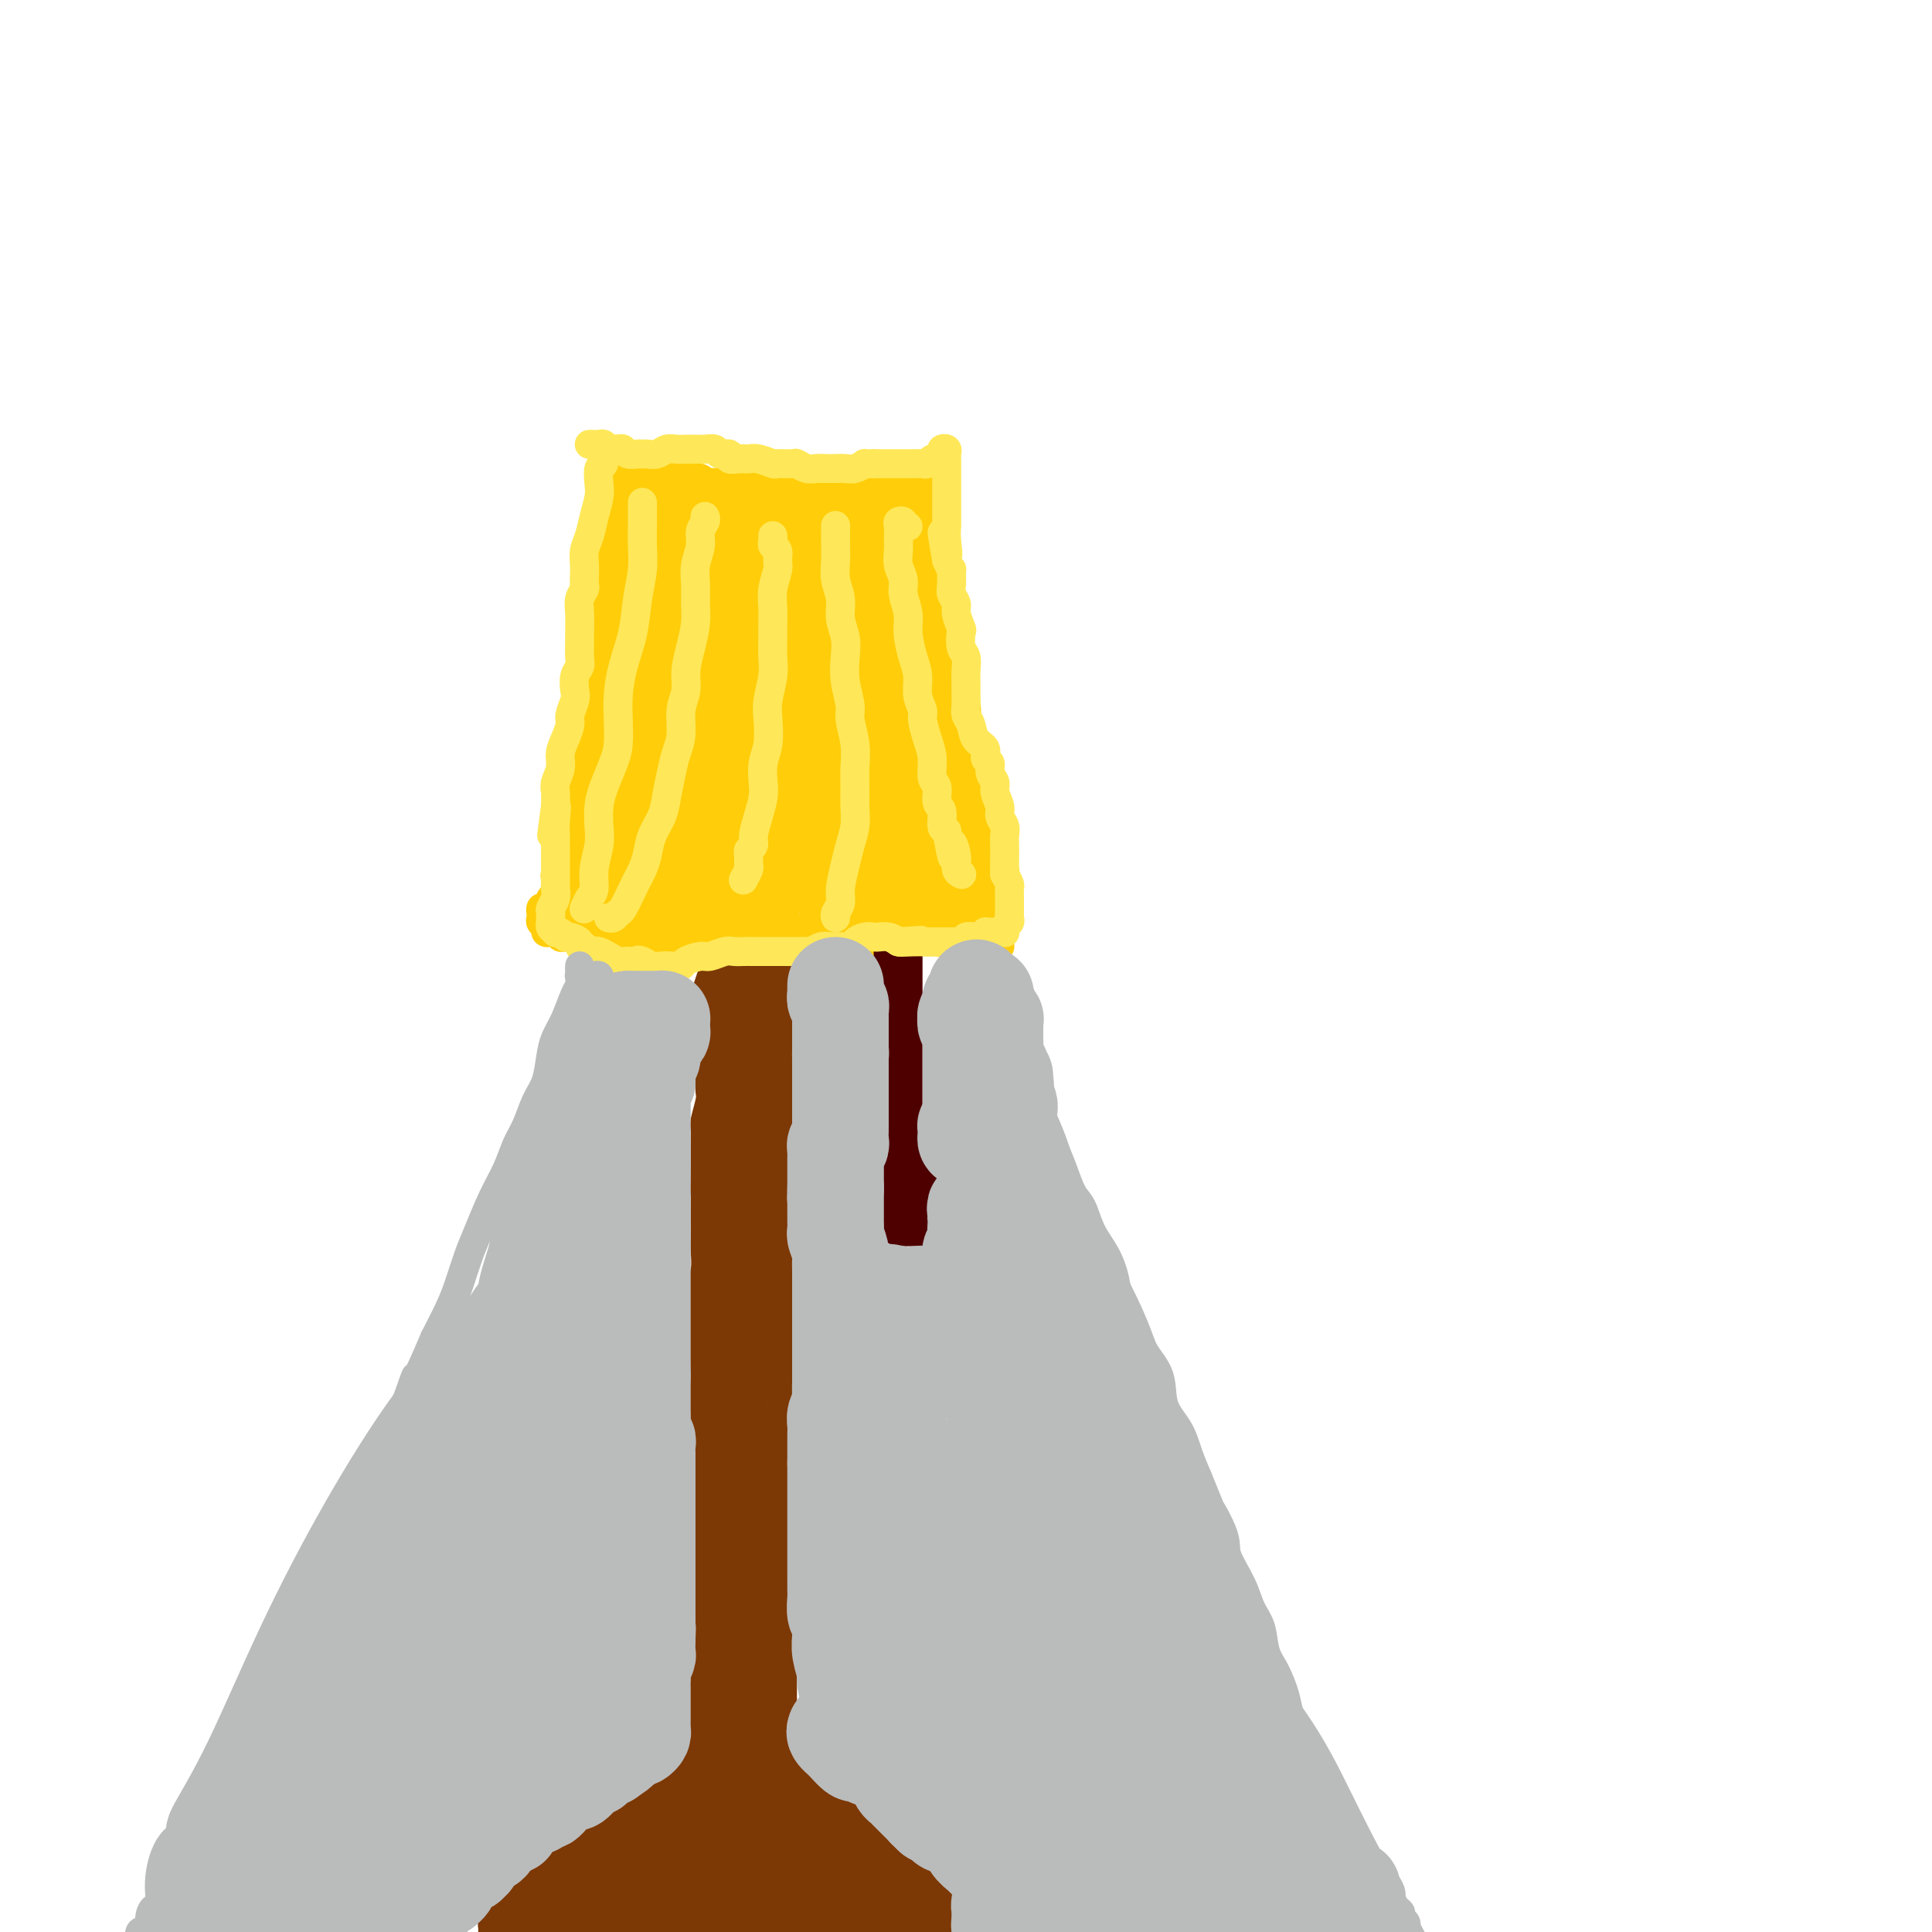 <svg viewBox='0 0 400 400' version='1.1' xmlns='http://www.w3.org/2000/svg' xmlns:xlink='http://www.w3.org/1999/xlink'><g fill='none' stroke='#7C3805' stroke-width='6' stroke-linecap='round' stroke-linejoin='round'><path d='M147,198c0.030,-0.421 0.061,-0.843 0,-1c-0.061,-0.157 -0.212,-0.051 0,0c0.212,0.051 0.789,0.045 1,0c0.211,-0.045 0.057,-0.129 0,0c-0.057,0.129 -0.015,0.471 0,1c0.015,0.529 0.004,1.244 0,2c-0.004,0.756 -0.001,1.553 0,2c0.001,0.447 0.001,0.542 0,1c-0.001,0.458 -0.004,1.278 0,2c0.004,0.722 0.015,1.347 0,2c-0.015,0.653 -0.057,1.333 0,2c0.057,0.667 0.211,1.322 0,2c-0.211,0.678 -0.789,1.378 -1,2c-0.211,0.622 -0.057,1.164 0,2c0.057,0.836 0.016,1.965 0,3c-0.016,1.035 -0.008,1.976 0,3c0.008,1.024 0.016,2.132 0,3c-0.016,0.868 -0.057,1.495 0,2c0.057,0.505 0.211,0.887 0,2c-0.211,1.113 -0.789,2.956 -1,4c-0.211,1.044 -0.057,1.290 0,2c0.057,0.710 0.015,1.883 0,3c-0.015,1.117 -0.004,2.176 0,3c0.004,0.824 0.002,1.412 0,2'/><path d='M146,242c-0.155,7.508 -0.042,4.279 0,4c0.042,-0.279 0.012,2.392 0,4c-0.012,1.608 -0.007,2.152 0,3c0.007,0.848 0.016,1.999 0,3c-0.016,1.001 -0.057,1.852 0,3c0.057,1.148 0.211,2.594 0,4c-0.211,1.406 -0.789,2.771 -1,4c-0.211,1.229 -0.057,2.323 0,3c0.057,0.677 0.015,0.936 0,2c-0.015,1.064 -0.003,2.931 0,4c0.003,1.069 -0.003,1.339 0,2c0.003,0.661 0.015,1.712 0,3c-0.015,1.288 -0.057,2.814 0,4c0.057,1.186 0.211,2.032 0,3c-0.211,0.968 -0.789,2.058 -1,3c-0.211,0.942 -0.057,1.737 0,3c0.057,1.263 0.015,2.995 0,4c-0.015,1.005 -0.004,1.283 0,2c0.004,0.717 0.001,1.872 0,3c-0.001,1.128 -0.000,2.227 0,3c0.000,0.773 0.000,1.218 0,2c-0.000,0.782 -0.000,1.899 0,3c0.000,1.101 0.000,2.186 0,3c-0.000,0.814 -0.000,1.358 0,2c0.000,0.642 0.000,1.384 0,2c-0.000,0.616 -0.000,1.108 0,2c0.000,0.892 0.000,2.184 0,3c-0.000,0.816 -0.000,1.157 0,2c0.000,0.843 0.000,2.189 0,3c-0.000,0.811 -0.000,1.089 0,2c0.000,0.911 0.000,2.456 0,4'/><path d='M144,334c-0.309,14.833 -0.083,5.915 0,3c0.083,-2.915 0.022,0.172 0,2c-0.022,1.828 -0.006,2.396 0,3c0.006,0.604 0.002,1.244 0,2c-0.002,0.756 -0.000,1.629 0,2c0.000,0.371 0.000,0.240 0,1c-0.000,0.760 -0.000,2.411 0,3c0.000,0.589 0.000,0.118 0,1c-0.000,0.882 -0.000,3.119 0,4c0.000,0.881 0.000,0.407 0,1c-0.000,0.593 -0.000,2.254 0,3c0.000,0.746 0.000,0.578 0,1c-0.000,0.422 -0.000,1.433 0,2c0.000,0.567 0.000,0.691 0,1c-0.000,0.309 -0.000,0.803 0,1c0.000,0.197 0.000,0.099 0,0'/><path d='M165,196c-0.002,-0.286 -0.004,-0.572 0,-1c0.004,-0.428 0.015,-0.999 0,-1c-0.015,-0.001 -0.057,0.569 0,1c0.057,0.431 0.211,0.724 0,1c-0.211,0.276 -0.789,0.534 -1,1c-0.211,0.466 -0.057,1.141 0,2c0.057,0.859 0.015,1.902 0,3c-0.015,1.098 -0.004,2.252 0,3c0.004,0.748 0.001,1.091 0,2c-0.001,0.909 -0.000,2.383 0,3c0.000,0.617 0.000,0.377 0,1c-0.000,0.623 -0.000,2.108 0,3c0.000,0.892 0.000,1.190 0,2c-0.000,0.810 -0.000,2.133 0,3c0.000,0.867 0.000,1.280 0,2c-0.000,0.720 -0.000,1.747 0,3c0.000,1.253 0.000,2.731 0,4c-0.000,1.269 -0.000,2.330 0,3c0.000,0.670 0.000,0.950 0,2c-0.000,1.050 -0.000,2.871 0,4c0.000,1.129 0.000,1.566 0,2c-0.000,0.434 -0.000,0.865 0,2c0.000,1.135 0.000,2.974 0,4c-0.000,1.026 -0.000,1.238 0,2c0.000,0.762 0.000,2.075 0,3c-0.000,0.925 -0.000,1.463 0,2'/><path d='M164,252c-0.155,9.199 -0.041,4.197 0,3c0.041,-1.197 0.011,1.412 0,3c-0.011,1.588 -0.003,2.157 0,3c0.003,0.843 0.002,1.961 0,3c-0.002,1.039 -0.005,1.999 0,3c0.005,1.001 0.016,2.042 0,3c-0.016,0.958 -0.061,1.833 0,3c0.061,1.167 0.228,2.626 0,4c-0.228,1.374 -0.849,2.663 -1,4c-0.151,1.337 0.170,2.722 0,4c-0.170,1.278 -0.830,2.449 -1,4c-0.170,1.551 0.151,3.483 0,5c-0.151,1.517 -0.772,2.618 -1,4c-0.228,1.382 -0.061,3.044 0,4c0.061,0.956 0.016,1.204 0,2c-0.016,0.796 -0.004,2.138 0,3c0.004,0.862 0.001,1.243 0,2c-0.001,0.757 -0.000,1.891 0,3c0.000,1.109 0.000,2.194 0,3c-0.000,0.806 -0.000,1.333 0,2c0.000,0.667 0.000,1.476 0,2c-0.000,0.524 -0.000,0.764 0,1c0.000,0.236 0.000,0.467 0,1c-0.000,0.533 -0.000,1.368 0,2c0.000,0.632 0.000,1.061 0,2c-0.000,0.939 -0.000,2.387 0,3c0.000,0.613 0.000,0.391 0,1c-0.000,0.609 -0.000,2.050 0,3c0.000,0.950 0.000,1.410 0,2c-0.000,0.590 -0.000,1.312 0,2c0.000,0.688 0.000,1.344 0,2'/><path d='M161,338c-0.525,13.947 -0.337,5.815 0,3c0.337,-2.815 0.822,-0.313 1,1c0.178,1.313 0.048,1.437 0,2c-0.048,0.563 -0.013,1.566 0,2c0.013,0.434 0.003,0.300 0,1c-0.003,0.700 -0.001,2.233 0,3c0.001,0.767 0.000,0.769 0,1c-0.000,0.231 -0.000,0.691 0,1c0.000,0.309 0.000,0.467 0,1c-0.000,0.533 -0.000,1.439 0,2c0.000,0.561 0.000,0.775 0,1c-0.000,0.225 -0.000,0.459 0,1c0.000,0.541 0.000,1.387 0,2c-0.000,0.613 -0.000,0.991 0,1c0.000,0.009 0.000,-0.353 0,0c-0.000,0.353 -0.001,1.419 0,2c0.001,0.581 0.004,0.678 0,1c-0.004,0.322 -0.015,0.871 0,1c0.015,0.129 0.056,-0.161 0,0c-0.056,0.161 -0.207,0.774 0,1c0.207,0.226 0.774,0.065 1,0c0.226,-0.065 0.113,-0.032 0,0'/><path d='M145,364c0.081,0.002 0.161,0.005 0,0c-0.161,-0.005 -0.564,-0.016 -1,0c-0.436,0.016 -0.904,0.060 -1,0c-0.096,-0.060 0.182,-0.222 0,0c-0.182,0.222 -0.822,0.829 -1,1c-0.178,0.171 0.107,-0.094 0,0c-0.107,0.094 -0.607,0.546 -1,1c-0.393,0.454 -0.679,0.910 -1,1c-0.321,0.090 -0.677,-0.186 -1,0c-0.323,0.186 -0.611,0.834 -1,1c-0.389,0.166 -0.877,-0.149 -1,0c-0.123,0.149 0.121,0.761 0,1c-0.121,0.239 -0.606,0.105 -1,0c-0.394,-0.105 -0.697,-0.182 -1,0c-0.303,0.182 -0.605,0.622 -1,1c-0.395,0.378 -0.883,0.693 -1,1c-0.117,0.307 0.138,0.607 0,1c-0.138,0.393 -0.667,0.879 -1,1c-0.333,0.121 -0.469,-0.122 -1,0c-0.531,0.122 -1.456,0.611 -2,1c-0.544,0.389 -0.707,0.679 -1,1c-0.293,0.321 -0.718,0.674 -1,1c-0.282,0.326 -0.422,0.626 -1,1c-0.578,0.374 -1.594,0.821 -2,1c-0.406,0.179 -0.203,0.089 0,0'/><path d='M124,378c-3.654,2.118 -2.288,0.414 -2,0c0.288,-0.414 -0.500,0.463 -1,1c-0.500,0.537 -0.711,0.735 -1,1c-0.289,0.265 -0.655,0.596 -1,1c-0.345,0.404 -0.670,0.882 -1,1c-0.330,0.118 -0.666,-0.123 -1,0c-0.334,0.123 -0.667,0.609 -1,1c-0.333,0.391 -0.668,0.687 -1,1c-0.332,0.313 -0.663,0.643 -1,1c-0.337,0.357 -0.682,0.741 -1,1c-0.318,0.259 -0.611,0.394 -1,1c-0.389,0.606 -0.874,1.683 -1,2c-0.126,0.317 0.107,-0.125 0,0c-0.107,0.125 -0.553,0.817 -1,1c-0.447,0.183 -0.894,-0.144 -1,0c-0.106,0.144 0.129,0.760 0,1c-0.129,0.240 -0.622,0.106 -1,0c-0.378,-0.106 -0.640,-0.182 -1,0c-0.360,0.182 -0.818,0.622 -1,1c-0.182,0.378 -0.086,0.693 0,1c0.086,0.307 0.164,0.607 0,1c-0.164,0.393 -0.570,0.879 -1,1c-0.430,0.121 -0.886,-0.122 -1,0c-0.114,0.122 0.113,0.611 0,1c-0.113,0.389 -0.566,0.679 -1,1c-0.434,0.321 -0.848,0.674 -1,1c-0.152,0.326 -0.041,0.626 0,1c0.041,0.374 0.012,0.821 0,1c-0.012,0.179 -0.006,0.089 0,0'/><path d='M164,366c-0.006,-0.431 -0.012,-0.863 0,-1c0.012,-0.137 0.041,0.020 0,0c-0.041,-0.020 -0.152,-0.216 0,0c0.152,0.216 0.565,0.845 1,1c0.435,0.155 0.890,-0.165 1,0c0.110,0.165 -0.126,0.815 0,1c0.126,0.185 0.615,-0.095 1,0c0.385,0.095 0.667,0.565 1,1c0.333,0.435 0.715,0.836 1,1c0.285,0.164 0.471,0.090 1,0c0.529,-0.090 1.402,-0.198 2,0c0.598,0.198 0.921,0.702 1,1c0.079,0.298 -0.084,0.391 0,1c0.084,0.609 0.417,1.735 1,2c0.583,0.265 1.417,-0.332 2,0c0.583,0.332 0.916,1.591 1,2c0.084,0.409 -0.080,-0.034 0,0c0.080,0.034 0.403,0.544 1,1c0.597,0.456 1.468,0.858 2,1c0.532,0.142 0.724,0.023 1,0c0.276,-0.023 0.634,0.048 1,0c0.366,-0.048 0.738,-0.217 1,0c0.262,0.217 0.413,0.818 1,1c0.587,0.182 1.610,-0.056 2,0c0.390,0.056 0.146,0.407 0,1c-0.146,0.593 -0.193,1.429 0,2c0.193,0.571 0.627,0.877 1,1c0.373,0.123 0.687,0.061 1,0'/><path d='M188,382c3.670,2.880 0.844,2.081 0,2c-0.844,-0.081 0.295,0.556 1,1c0.705,0.444 0.978,0.696 1,1c0.022,0.304 -0.205,0.659 0,1c0.205,0.341 0.842,0.666 1,1c0.158,0.334 -0.164,0.677 0,1c0.164,0.323 0.813,0.625 1,1c0.187,0.375 -0.090,0.821 0,1c0.090,0.179 0.545,0.089 1,0c0.455,-0.089 0.911,-0.177 1,0c0.089,0.177 -0.187,0.620 0,1c0.187,0.380 0.837,0.698 1,1c0.163,0.302 -0.163,0.589 0,1c0.163,0.411 0.814,0.947 1,1c0.186,0.053 -0.095,-0.378 0,0c0.095,0.378 0.564,1.563 1,2c0.436,0.437 0.839,0.125 1,0c0.161,-0.125 0.081,-0.062 0,0'/><path d='M124,382c-0.008,-0.072 -0.017,-0.143 0,0c0.017,0.143 0.059,0.501 0,1c-0.059,0.499 -0.220,1.141 -1,2c-0.780,0.859 -2.181,1.936 -3,3c-0.819,1.064 -1.056,2.116 -2,3c-0.944,0.884 -2.594,1.600 -3,2c-0.406,0.400 0.431,0.485 0,1c-0.431,0.515 -2.129,1.459 -4,2c-1.871,0.541 -3.915,0.678 -5,1c-1.085,0.322 -1.212,0.829 -1,1c0.212,0.171 0.763,0.005 1,0c0.237,-0.005 0.160,0.152 1,0c0.840,-0.152 2.596,-0.613 4,-1c1.404,-0.387 2.456,-0.698 4,-2c1.544,-1.302 3.581,-3.594 6,-6c2.419,-2.406 5.219,-4.927 6,-6c0.781,-1.073 -0.457,-0.697 1,-2c1.457,-1.303 5.610,-4.286 8,-6c2.390,-1.714 3.016,-2.159 4,-3c0.984,-0.841 2.326,-2.077 2,-2c-0.326,0.077 -2.320,1.468 -4,3c-1.680,1.532 -3.046,3.207 -5,5c-1.954,1.793 -4.495,3.706 -7,6c-2.505,2.294 -4.975,4.969 -7,7c-2.025,2.031 -3.607,3.419 -5,5c-1.393,1.581 -2.597,3.354 -3,4c-0.403,0.646 -0.006,0.165 0,0c0.006,-0.165 -0.380,-0.013 0,0c0.380,0.013 1.525,-0.112 3,-1c1.475,-0.888 3.278,-2.539 5,-4c1.722,-1.461 3.361,-2.730 5,-4'/><path d='M124,391c3.317,-2.124 5.108,-2.932 7,-5c1.892,-2.068 3.883,-5.394 6,-8c2.117,-2.606 4.359,-4.490 6,-6c1.641,-1.510 2.679,-2.644 3,-3c0.321,-0.356 -0.077,0.067 0,0c0.077,-0.067 0.628,-0.623 0,0c-0.628,0.623 -2.434,2.426 -4,4c-1.566,1.574 -2.890,2.920 -5,5c-2.110,2.080 -5.006,4.894 -8,8c-2.994,3.106 -6.088,6.504 -8,9c-1.912,2.496 -2.643,4.091 -3,5c-0.357,0.909 -0.341,1.132 0,1c0.341,-0.132 1.007,-0.619 2,-1c0.993,-0.381 2.313,-0.654 4,-2c1.687,-1.346 3.739,-3.763 6,-6c2.261,-2.237 4.730,-4.293 7,-7c2.270,-2.707 4.342,-6.066 6,-9c1.658,-2.934 2.904,-5.444 4,-7c1.096,-1.556 2.044,-2.158 2,-2c-0.044,0.158 -1.080,1.075 -2,2c-0.920,0.925 -1.722,1.856 -3,4c-1.278,2.144 -3.030,5.501 -5,8c-1.970,2.499 -4.156,4.141 -6,7c-1.844,2.859 -3.344,6.936 -5,10c-1.656,3.064 -3.467,5.114 -4,6c-0.533,0.886 0.211,0.608 1,0c0.789,-0.608 1.624,-1.544 3,-3c1.376,-1.456 3.294,-3.430 5,-6c1.706,-2.570 3.202,-5.734 5,-9c1.798,-3.266 3.899,-6.633 6,-10'/><path d='M144,376c3.949,-5.784 3.821,-6.243 4,-7c0.179,-0.757 0.666,-1.811 1,-2c0.334,-0.189 0.517,0.489 0,1c-0.517,0.511 -1.733,0.856 -3,2c-1.267,1.144 -2.585,3.088 -4,5c-1.415,1.912 -2.926,3.791 -5,6c-2.074,2.209 -4.712,4.747 -7,7c-2.288,2.253 -4.227,4.221 -6,6c-1.773,1.779 -3.381,3.370 -5,4c-1.619,0.630 -3.248,0.301 -4,0c-0.752,-0.301 -0.627,-0.573 0,-1c0.627,-0.427 1.754,-1.011 3,-2c1.246,-0.989 2.609,-2.385 4,-4c1.391,-1.615 2.809,-3.451 4,-5c1.191,-1.549 2.155,-2.813 3,-4c0.845,-1.187 1.572,-2.297 2,-3c0.428,-0.703 0.558,-1.000 0,-1c-0.558,0.000 -1.805,0.297 -3,1c-1.195,0.703 -2.337,1.812 -4,3c-1.663,1.188 -3.847,2.455 -6,4c-2.153,1.545 -4.275,3.370 -6,5c-1.725,1.630 -3.054,3.067 -4,4c-0.946,0.933 -1.511,1.362 -2,2c-0.489,0.638 -0.903,1.484 -1,2c-0.097,0.516 0.124,0.702 1,1c0.876,0.298 2.409,0.710 4,0c1.591,-0.710 3.241,-2.541 5,-4c1.759,-1.459 3.627,-2.547 6,-5c2.373,-2.453 5.249,-6.272 8,-9c2.751,-2.728 5.375,-4.364 8,-6'/><path d='M137,376c5.371,-4.355 3.298,-3.241 3,-3c-0.298,0.241 1.180,-0.390 2,-1c0.820,-0.610 0.981,-1.197 1,-1c0.019,0.197 -0.106,1.179 -1,3c-0.894,1.821 -2.559,4.483 -4,7c-1.441,2.517 -2.658,4.891 -4,8c-1.342,3.109 -2.810,6.954 -4,10c-1.190,3.046 -2.101,5.294 -2,6c0.101,0.706 1.213,-0.131 2,-1c0.787,-0.869 1.248,-1.772 3,-4c1.752,-2.228 4.795,-5.782 7,-9c2.205,-3.218 3.571,-6.100 5,-9c1.429,-2.900 2.920,-5.819 4,-8c1.080,-2.181 1.748,-3.623 2,-5c0.252,-1.377 0.088,-2.690 0,-3c-0.088,-0.310 -0.099,0.382 -1,2c-0.901,1.618 -2.694,4.164 -4,7c-1.306,2.836 -2.127,5.964 -3,9c-0.873,3.036 -1.797,5.980 -3,9c-1.203,3.020 -2.685,6.117 -3,8c-0.315,1.883 0.535,2.553 1,3c0.465,0.447 0.544,0.671 1,0c0.456,-0.671 1.288,-2.236 2,-4c0.712,-1.764 1.305,-3.727 2,-6c0.695,-2.273 1.493,-4.855 3,-8c1.507,-3.145 3.724,-6.853 5,-10c1.276,-3.147 1.613,-5.732 2,-7c0.387,-1.268 0.825,-1.219 1,-1c0.175,0.219 0.088,0.610 0,1'/><path d='M154,369c1.881,-4.100 0.084,1.149 -1,4c-1.084,2.851 -1.455,3.302 -2,5c-0.545,1.698 -1.265,4.641 -2,8c-0.735,3.359 -1.483,7.132 -2,10c-0.517,2.868 -0.801,4.829 -1,6c-0.199,1.171 -0.313,1.553 0,1c0.313,-0.553 1.055,-2.039 2,-4c0.945,-1.961 2.095,-4.396 3,-7c0.905,-2.604 1.564,-5.375 2,-8c0.436,-2.625 0.648,-5.103 1,-7c0.352,-1.897 0.842,-3.213 1,-4c0.158,-0.787 -0.018,-1.043 0,-1c0.018,0.043 0.229,0.387 0,1c-0.229,0.613 -0.899,1.496 -1,3c-0.101,1.504 0.367,3.631 0,6c-0.367,2.369 -1.569,4.982 -2,8c-0.431,3.018 -0.092,6.442 0,9c0.092,2.558 -0.064,4.252 0,5c0.064,0.748 0.348,0.552 1,0c0.652,-0.552 1.674,-1.460 2,-3c0.326,-1.540 -0.042,-3.711 0,-6c0.042,-2.289 0.495,-4.696 1,-7c0.505,-2.304 1.064,-4.504 1,-7c-0.064,-2.496 -0.749,-5.287 -1,-7c-0.251,-1.713 -0.067,-2.349 0,-3c0.067,-0.651 0.018,-1.316 0,-1c-0.018,0.316 -0.005,1.612 0,3c0.005,1.388 0.001,2.867 0,5c-0.001,2.133 -0.000,4.920 0,8c0.000,3.080 0.000,6.451 0,9c-0.000,2.549 -0.000,4.274 0,6'/><path d='M156,401c0.591,5.228 2.069,3.298 3,2c0.931,-1.298 1.314,-1.964 2,-3c0.686,-1.036 1.675,-2.443 2,-4c0.325,-1.557 -0.012,-3.265 0,-5c0.012,-1.735 0.375,-3.496 0,-5c-0.375,-1.504 -1.486,-2.753 -2,-5c-0.514,-2.247 -0.430,-5.494 -1,-8c-0.570,-2.506 -1.793,-4.270 -2,-4c-0.207,0.270 0.602,2.573 1,5c0.398,2.427 0.385,4.976 0,8c-0.385,3.024 -1.143,6.523 -1,9c0.143,2.477 1.187,3.931 2,6c0.813,2.069 1.394,4.754 2,6c0.606,1.246 1.235,1.053 2,1c0.765,-0.053 1.666,0.036 2,0c0.334,-0.036 0.101,-0.195 0,-1c-0.101,-0.805 -0.071,-2.257 0,-4c0.071,-1.743 0.184,-3.777 0,-6c-0.184,-2.223 -0.666,-4.635 -1,-7c-0.334,-2.365 -0.521,-4.683 -1,-7c-0.479,-2.317 -1.249,-4.634 -2,-6c-0.751,-1.366 -1.482,-1.780 -2,-2c-0.518,-0.220 -0.823,-0.245 -1,0c-0.177,0.245 -0.228,0.761 0,2c0.228,1.239 0.733,3.202 1,5c0.267,1.798 0.295,3.432 1,6c0.705,2.568 2.086,6.070 3,9c0.914,2.930 1.362,5.289 2,7c0.638,1.711 1.468,2.775 2,3c0.532,0.225 0.766,-0.387 1,-1'/><path d='M169,402c1.470,2.505 1.144,-0.232 1,-2c-0.144,-1.768 -0.108,-2.568 0,-4c0.108,-1.432 0.286,-3.497 0,-6c-0.286,-2.503 -1.037,-5.445 -2,-8c-0.963,-2.555 -2.136,-4.724 -3,-7c-0.864,-2.276 -1.417,-4.660 -2,-6c-0.583,-1.340 -1.196,-1.635 -1,-1c0.196,0.635 1.200,2.202 2,4c0.800,1.798 1.394,3.827 2,6c0.606,2.173 1.224,4.489 2,6c0.776,1.511 1.710,2.218 3,5c1.290,2.782 2.934,7.641 4,10c1.066,2.359 1.552,2.219 2,2c0.448,-0.219 0.857,-0.516 1,-1c0.143,-0.484 0.020,-1.155 0,-2c-0.020,-0.845 0.063,-1.862 0,-3c-0.063,-1.138 -0.273,-2.395 -1,-4c-0.727,-1.605 -1.971,-3.557 -3,-5c-1.029,-1.443 -1.843,-2.375 -3,-4c-1.157,-1.625 -2.658,-3.942 -4,-6c-1.342,-2.058 -2.527,-3.859 -3,-5c-0.473,-1.141 -0.234,-1.624 0,-2c0.234,-0.376 0.464,-0.645 1,0c0.536,0.645 1.379,2.204 2,4c0.621,1.796 1.021,3.830 2,6c0.979,2.170 2.539,4.478 4,7c1.461,2.522 2.825,5.259 4,8c1.175,2.741 2.160,5.487 3,7c0.840,1.513 1.534,1.792 2,2c0.466,0.208 0.705,0.345 1,0c0.295,-0.345 0.648,-1.173 1,-2'/><path d='M184,401c0.681,-0.261 0.383,-0.914 0,-2c-0.383,-1.086 -0.852,-2.603 -1,-4c-0.148,-1.397 0.026,-2.672 -1,-4c-1.026,-1.328 -3.252,-2.709 -5,-5c-1.748,-2.291 -3.018,-5.493 -4,-8c-0.982,-2.507 -1.677,-4.321 -2,-5c-0.323,-0.679 -0.275,-0.224 0,0c0.275,0.224 0.777,0.215 1,1c0.223,0.785 0.167,2.363 1,4c0.833,1.637 2.556,3.332 4,5c1.444,1.668 2.611,3.309 4,5c1.389,1.691 3.001,3.432 4,5c0.999,1.568 1.386,2.962 2,4c0.614,1.038 1.455,1.721 2,2c0.545,0.279 0.793,0.156 1,0c0.207,-0.156 0.371,-0.345 0,-1c-0.371,-0.655 -1.279,-1.776 -2,-3c-0.721,-1.224 -1.255,-2.550 -2,-4c-0.745,-1.450 -1.702,-3.025 -3,-5c-1.298,-1.975 -2.937,-4.350 -4,-6c-1.063,-1.650 -1.548,-2.574 -2,-3c-0.452,-0.426 -0.869,-0.354 -1,0c-0.131,0.354 0.024,0.991 1,2c0.976,1.009 2.772,2.389 4,4c1.228,1.611 1.887,3.451 3,5c1.113,1.549 2.680,2.807 4,4c1.320,1.193 2.394,2.321 3,3c0.606,0.679 0.745,0.908 1,1c0.255,0.092 0.628,0.046 1,0'/><path d='M193,396c2.270,2.725 -0.055,0.037 -1,-1c-0.945,-1.037 -0.512,-0.423 -1,-1c-0.488,-0.577 -1.899,-2.345 -3,-4c-1.101,-1.655 -1.893,-3.197 -3,-5c-1.107,-1.803 -2.531,-3.869 -3,-5c-0.469,-1.131 0.016,-1.329 0,-1c-0.016,0.329 -0.534,1.183 0,2c0.534,0.817 2.119,1.596 3,3c0.881,1.404 1.059,3.433 2,5c0.941,1.567 2.644,2.673 4,4c1.356,1.327 2.363,2.876 3,4c0.637,1.124 0.903,1.821 1,2c0.097,0.179 0.026,-0.162 0,0c-0.026,0.162 -0.007,0.827 0,1c0.007,0.173 0.002,-0.146 0,0c-0.002,0.146 -0.001,0.756 0,1c0.001,0.244 0.000,0.122 0,0'/><path d='M156,351c-0.447,-0.379 -0.894,-0.758 -1,-1c-0.106,-0.242 0.127,-0.348 0,-1c-0.127,-0.652 -0.616,-1.850 -1,-3c-0.384,-1.150 -0.663,-2.252 -1,-4c-0.337,-1.748 -0.732,-4.143 -1,-7c-0.268,-2.857 -0.409,-6.176 -1,-9c-0.591,-2.824 -1.633,-5.153 -2,-7c-0.367,-1.847 -0.058,-3.211 0,-4c0.058,-0.789 -0.135,-1.003 0,-1c0.135,0.003 0.599,0.221 1,1c0.401,0.779 0.738,2.117 1,4c0.262,1.883 0.450,4.310 1,7c0.550,2.690 1.461,5.643 2,10c0.539,4.357 0.704,10.118 1,15c0.296,4.882 0.722,8.885 1,12c0.278,3.115 0.409,5.344 1,7c0.591,1.656 1.643,2.741 2,3c0.357,0.259 0.019,-0.308 0,-2c-0.019,-1.692 0.281,-4.510 0,-7c-0.281,-2.490 -1.144,-4.651 -2,-8c-0.856,-3.349 -1.704,-7.887 -2,-13c-0.296,-5.113 -0.041,-10.802 0,-16c0.041,-5.198 -0.133,-9.905 0,-14c0.133,-4.095 0.571,-7.577 1,-10c0.429,-2.423 0.847,-3.789 1,-4c0.153,-0.211 0.041,0.731 0,2c-0.041,1.269 -0.011,2.866 0,6c0.011,3.134 0.003,7.805 0,13c-0.003,5.195 -0.001,10.913 0,17c0.001,6.087 0.000,12.544 0,19'/><path d='M157,356c0.015,11.502 0.053,11.758 0,13c-0.053,1.242 -0.195,3.469 0,4c0.195,0.531 0.729,-0.634 1,-2c0.271,-1.366 0.279,-2.932 0,-6c-0.279,-3.068 -0.845,-7.640 -1,-13c-0.155,-5.360 0.102,-11.510 0,-18c-0.102,-6.490 -0.563,-13.319 -1,-20c-0.437,-6.681 -0.848,-13.212 -1,-18c-0.152,-4.788 -0.043,-7.831 0,-10c0.043,-2.169 0.019,-3.463 0,-4c-0.019,-0.537 -0.033,-0.318 0,0c0.033,0.318 0.114,0.734 0,3c-0.114,2.266 -0.423,6.382 -1,11c-0.577,4.618 -1.423,9.737 -2,16c-0.577,6.263 -0.887,13.668 -1,21c-0.113,7.332 -0.030,14.589 0,20c0.030,5.411 0.006,8.977 0,11c-0.006,2.023 0.006,2.504 0,3c-0.006,0.496 -0.030,1.006 0,1c0.030,-0.006 0.114,-0.527 0,-1c-0.114,-0.473 -0.427,-0.899 -1,-4c-0.573,-3.101 -1.407,-8.877 -2,-14c-0.593,-5.123 -0.943,-9.594 -1,-16c-0.057,-6.406 0.181,-14.748 1,-21c0.819,-6.252 2.219,-10.413 3,-14c0.781,-3.587 0.942,-6.598 1,-8c0.058,-1.402 0.013,-1.193 0,-1c-0.013,0.193 0.007,0.371 0,1c-0.007,0.629 -0.040,1.708 0,4c0.040,2.292 0.154,5.798 0,10c-0.154,4.202 -0.577,9.101 -1,14'/><path d='M151,318c-0.216,7.771 -0.255,13.199 -1,19c-0.745,5.801 -2.197,11.975 -3,16c-0.803,4.025 -0.958,5.899 -1,7c-0.042,1.101 0.030,1.428 0,1c-0.030,-0.428 -0.162,-1.611 0,-4c0.162,-2.389 0.618,-5.985 1,-10c0.382,-4.015 0.691,-8.451 1,-14c0.309,-5.549 0.619,-12.211 1,-19c0.381,-6.789 0.833,-13.703 1,-20c0.167,-6.297 0.048,-11.976 0,-17c-0.048,-5.024 -0.027,-9.393 0,-13c0.027,-3.607 0.060,-6.453 0,-9c-0.060,-2.547 -0.212,-4.795 0,-5c0.212,-0.205 0.789,1.632 1,4c0.211,2.368 0.055,5.267 0,9c-0.055,3.733 -0.011,8.301 0,13c0.011,4.699 -0.011,9.531 0,15c0.011,5.469 0.056,11.577 0,16c-0.056,4.423 -0.211,7.162 0,9c0.211,1.838 0.789,2.777 1,3c0.211,0.223 0.056,-0.269 0,-1c-0.056,-0.731 -0.014,-1.701 0,-4c0.014,-2.299 0.000,-5.926 0,-10c-0.000,-4.074 0.014,-8.597 0,-14c-0.014,-5.403 -0.056,-11.688 0,-18c0.056,-6.312 0.211,-12.651 0,-18c-0.211,-5.349 -0.788,-9.709 -1,-13c-0.212,-3.291 -0.061,-5.512 0,-7c0.061,-1.488 0.030,-2.244 0,-3'/><path d='M151,231c-0.211,-13.395 -0.238,-2.884 0,2c0.238,4.884 0.740,4.139 1,6c0.260,1.861 0.279,6.329 0,8c-0.279,1.671 -0.856,0.547 -1,3c-0.144,2.453 0.143,8.484 0,15c-0.143,6.516 -0.718,13.517 -1,19c-0.282,5.483 -0.272,9.448 0,12c0.272,2.552 0.805,3.691 1,4c0.195,0.309 0.052,-0.211 0,-2c-0.052,-1.789 -0.014,-4.846 0,-9c0.014,-4.154 0.004,-9.404 0,-15c-0.004,-5.596 -0.001,-11.538 0,-18c0.001,-6.462 0.001,-13.444 0,-19c-0.001,-5.556 -0.001,-9.686 0,-13c0.001,-3.314 0.004,-5.811 0,-8c-0.004,-2.189 -0.015,-4.070 0,-5c0.015,-0.930 0.057,-0.908 0,-1c-0.057,-0.092 -0.213,-0.297 0,1c0.213,1.297 0.796,4.096 1,8c0.204,3.904 0.031,8.913 0,14c-0.031,5.087 0.082,10.252 0,17c-0.082,6.748 -0.358,15.078 0,22c0.358,6.922 1.351,12.434 2,16c0.649,3.566 0.954,5.184 1,6c0.046,0.816 -0.168,0.828 0,1c0.168,0.172 0.716,0.502 1,0c0.284,-0.502 0.303,-1.836 0,-4c-0.303,-2.164 -0.928,-5.160 -1,-9c-0.072,-3.840 0.408,-8.526 1,-14c0.592,-5.474 1.296,-11.737 2,-18'/><path d='M158,250c0.630,-10.188 0.705,-13.659 1,-17c0.295,-3.341 0.811,-6.552 1,-9c0.189,-2.448 0.051,-4.135 0,-5c-0.051,-0.865 -0.014,-0.910 0,-1c0.014,-0.090 0.004,-0.226 0,1c-0.004,1.226 -0.003,3.814 0,7c0.003,3.186 0.008,6.969 0,12c-0.008,5.031 -0.031,11.308 0,18c0.031,6.692 0.114,13.797 0,19c-0.114,5.203 -0.426,8.504 0,10c0.426,1.496 1.588,1.189 2,1c0.412,-0.189 0.072,-0.258 0,-1c-0.072,-0.742 0.124,-2.156 0,-4c-0.124,-1.844 -0.569,-4.119 -1,-7c-0.431,-2.881 -0.847,-6.368 -1,-11c-0.153,-4.632 -0.041,-10.410 0,-16c0.041,-5.590 0.011,-10.991 0,-15c-0.011,-4.009 -0.003,-6.626 0,-9c0.003,-2.374 0.003,-4.506 0,-6c-0.003,-1.494 -0.007,-2.352 0,-2c0.007,0.352 0.025,1.914 0,4c-0.025,2.086 -0.094,4.697 0,9c0.094,4.303 0.350,10.299 0,17c-0.350,6.701 -1.305,14.107 -2,21c-0.695,6.893 -1.128,13.272 -1,17c0.128,3.728 0.818,4.803 1,5c0.182,0.197 -0.143,-0.485 0,-1c0.143,-0.515 0.755,-0.861 1,-2c0.245,-1.139 0.122,-3.069 0,-5'/><path d='M159,280c0.171,-3.164 0.098,-7.074 0,-11c-0.098,-3.926 -0.223,-7.870 0,-13c0.223,-5.130 0.792,-11.448 1,-17c0.208,-5.552 0.056,-10.339 0,-15c-0.056,-4.661 -0.015,-9.197 0,-13c0.015,-3.803 0.004,-6.875 0,-9c-0.004,-2.125 -0.001,-3.304 0,-4c0.001,-0.696 0.000,-0.911 0,-1c-0.000,-0.089 -0.000,-0.054 0,1c0.000,1.054 0.000,3.126 0,6c-0.000,2.874 -0.000,6.550 0,10c0.000,3.450 0.000,6.675 0,10c-0.000,3.325 -0.001,6.752 0,9c0.001,2.248 0.004,3.319 0,4c-0.004,0.681 -0.015,0.974 0,1c0.015,0.026 0.056,-0.213 0,-1c-0.056,-0.787 -0.210,-2.122 0,-4c0.210,-1.878 0.785,-4.299 1,-7c0.215,-2.701 0.072,-5.683 0,-9c-0.072,-3.317 -0.072,-6.970 0,-10c0.072,-3.030 0.215,-5.438 0,-7c-0.215,-1.562 -0.789,-2.276 -1,-3c-0.211,-0.724 -0.059,-1.456 0,-2c0.059,-0.544 0.024,-0.900 0,-1c-0.024,-0.100 -0.038,0.055 0,1c0.038,0.945 0.129,2.679 0,5c-0.129,2.321 -0.479,5.230 -1,8c-0.521,2.770 -1.212,5.402 -2,8c-0.788,2.598 -1.674,5.161 -2,7c-0.326,1.839 -0.093,2.954 0,3c0.093,0.046 0.047,-0.977 0,-2'/><path d='M155,224c-0.772,4.238 -0.203,-0.168 0,-3c0.203,-2.832 0.041,-4.090 0,-6c-0.041,-1.910 0.038,-4.471 0,-7c-0.038,-2.529 -0.193,-5.026 0,-7c0.193,-1.974 0.733,-3.423 1,-4c0.267,-0.577 0.260,-0.280 0,0c-0.260,0.280 -0.773,0.543 -1,1c-0.227,0.457 -0.170,1.107 0,2c0.170,0.893 0.451,2.030 0,4c-0.451,1.970 -1.633,4.775 -2,7c-0.367,2.225 0.083,3.870 0,6c-0.083,2.130 -0.699,4.744 -1,6c-0.301,1.256 -0.288,1.152 0,1c0.288,-0.152 0.849,-0.353 1,-1c0.151,-0.647 -0.110,-1.739 0,-3c0.110,-1.261 0.591,-2.692 1,-4c0.409,-1.308 0.747,-2.494 1,-4c0.253,-1.506 0.422,-3.333 0,-5c-0.422,-1.667 -1.433,-3.176 -2,-5c-0.567,-1.824 -0.688,-3.963 -1,-5c-0.312,-1.037 -0.816,-0.971 -1,-1c-0.184,-0.029 -0.049,-0.154 0,0c0.049,0.154 0.013,0.586 0,1c-0.013,0.414 -0.003,0.809 0,2c0.003,1.191 0.000,3.176 0,5c-0.000,1.824 0.003,3.486 0,5c-0.003,1.514 -0.011,2.880 0,4c0.011,1.120 0.041,1.994 0,2c-0.041,0.006 -0.155,-0.855 0,-2c0.155,-1.145 0.577,-2.572 1,-4'/><path d='M152,209c0.380,-1.553 0.831,-3.435 1,-5c0.169,-1.565 0.056,-2.811 0,-4c-0.056,-1.189 -0.056,-2.320 0,-3c0.056,-0.680 0.167,-0.909 0,-1c-0.167,-0.091 -0.613,-0.045 -1,0c-0.387,0.045 -0.716,0.088 -1,1c-0.284,0.912 -0.522,2.692 -1,4c-0.478,1.308 -1.197,2.145 -2,3c-0.803,0.855 -1.691,1.727 -2,2c-0.309,0.273 -0.041,-0.054 0,0c0.041,0.054 -0.147,0.489 0,0c0.147,-0.489 0.629,-1.901 1,-3c0.371,-1.099 0.630,-1.883 1,-3c0.370,-1.117 0.849,-2.565 1,-3c0.151,-0.435 -0.027,0.143 0,0c0.027,-0.143 0.259,-1.008 0,-1c-0.259,0.008 -1.008,0.888 -1,1c0.008,0.112 0.772,-0.543 1,-1c0.228,-0.457 -0.082,-0.715 0,-1c0.082,-0.285 0.555,-0.599 1,-1c0.445,-0.401 0.862,-0.891 1,-1c0.138,-0.109 -0.001,0.163 0,0c0.001,-0.163 0.143,-0.761 0,-1c-0.143,-0.239 -0.572,-0.120 -1,0'/><path d='M150,192c0.692,-2.393 0.422,-1.377 0,-1c-0.422,0.377 -0.996,0.115 -1,0c-0.004,-0.115 0.563,-0.083 1,0c0.437,0.083 0.746,0.219 1,0c0.254,-0.219 0.453,-0.791 1,-1c0.547,-0.209 1.442,-0.056 2,0c0.558,0.056 0.781,0.015 1,0c0.219,-0.015 0.436,-0.004 1,0c0.564,0.004 1.475,0.000 2,0c0.525,-0.000 0.662,0.003 1,0c0.338,-0.003 0.875,-0.013 1,0c0.125,0.013 -0.163,0.048 0,0c0.163,-0.048 0.776,-0.177 1,0c0.224,0.177 0.060,0.662 0,1c-0.060,0.338 -0.016,0.529 0,1c0.016,0.471 0.004,1.223 0,2c-0.004,0.777 -0.001,1.579 0,3c0.001,1.421 0.000,3.459 0,5c-0.000,1.541 -0.000,2.583 0,4c0.000,1.417 0.000,3.208 0,5'/><path d='M161,211c0.230,4.086 0.804,3.800 1,5c0.196,1.200 0.014,3.885 0,6c-0.014,2.115 0.140,3.658 0,5c-0.140,1.342 -0.573,2.481 -1,4c-0.427,1.519 -0.847,3.416 -1,5c-0.153,1.584 -0.040,2.854 0,4c0.040,1.146 0.007,2.168 0,3c-0.007,0.832 0.012,1.475 0,2c-0.012,0.525 -0.055,0.932 0,1c0.055,0.068 0.208,-0.204 0,-1c-0.208,-0.796 -0.776,-2.118 -1,-4c-0.224,-1.882 -0.102,-4.326 0,-7c0.102,-2.674 0.186,-5.580 0,-9c-0.186,-3.420 -0.642,-7.355 -1,-11c-0.358,-3.645 -0.617,-7.002 -1,-10c-0.383,-2.998 -0.891,-5.638 -1,-7c-0.109,-1.362 0.181,-1.445 0,-2c-0.181,-0.555 -0.833,-1.583 -1,-2c-0.167,-0.417 0.152,-0.225 0,0c-0.152,0.225 -0.774,0.482 -1,2c-0.226,1.518 -0.057,4.298 0,7c0.057,2.702 -0.000,5.326 0,9c0.000,3.674 0.057,8.397 0,13c-0.057,4.603 -0.228,9.084 0,12c0.228,2.916 0.855,4.266 1,5c0.145,0.734 -0.192,0.851 0,1c0.192,0.149 0.912,0.328 1,0c0.088,-0.328 -0.456,-1.164 -1,-2'/><path d='M155,240c0.004,6.260 0.014,-1.590 0,-6c-0.014,-4.410 -0.053,-5.379 0,-8c0.053,-2.621 0.196,-6.893 0,-11c-0.196,-4.107 -0.732,-8.048 -1,-11c-0.268,-2.952 -0.268,-4.917 0,-6c0.268,-1.083 0.804,-1.286 1,-1c0.196,0.286 0.053,1.061 0,2c-0.053,0.939 -0.014,2.043 0,4c0.014,1.957 0.004,4.767 0,8c-0.004,3.233 -0.002,6.889 0,11c0.002,4.111 0.004,8.679 0,13c-0.004,4.321 -0.015,8.396 0,11c0.015,2.604 0.057,3.737 0,4c-0.057,0.263 -0.214,-0.344 0,-2c0.214,-1.656 0.800,-4.361 1,-7c0.200,-2.639 0.015,-5.214 0,-9c-0.015,-3.786 0.140,-8.785 0,-13c-0.140,-4.215 -0.574,-7.648 -1,-10c-0.426,-2.352 -0.842,-3.624 -1,-4c-0.158,-0.376 -0.056,0.145 0,1c0.056,0.855 0.068,2.043 0,4c-0.068,1.957 -0.214,4.682 0,8c0.214,3.318 0.789,7.229 1,12c0.211,4.771 0.056,10.403 0,15c-0.056,4.597 -0.015,8.160 0,11c0.015,2.840 0.004,4.957 0,6c-0.004,1.043 -0.001,1.012 0,1c0.001,-0.012 0.001,-0.006 0,0'/></g>
<g fill='none' stroke='#FFCD0A' stroke-width='6' stroke-linecap='round' stroke-linejoin='round'><path d='M128,99c0.083,0.454 0.167,0.908 0,1c-0.167,0.092 -0.584,-0.178 -1,0c-0.416,0.178 -0.829,0.805 -1,1c-0.171,0.195 -0.098,-0.043 0,0c0.098,0.043 0.222,0.366 0,1c-0.222,0.634 -0.792,1.577 -1,2c-0.208,0.423 -0.056,0.325 0,1c0.056,0.675 0.015,2.124 0,3c-0.015,0.876 -0.004,1.178 0,2c0.004,0.822 0.001,2.163 0,3c-0.001,0.837 -0.000,1.169 0,2c0.000,0.831 -0.000,2.161 0,3c0.000,0.839 0.001,1.187 0,2c-0.001,0.813 -0.004,2.089 0,3c0.004,0.911 0.015,1.455 0,2c-0.015,0.545 -0.056,1.090 0,2c0.056,0.910 0.208,2.185 0,3c-0.208,0.815 -0.778,1.170 -1,2c-0.222,0.830 -0.097,2.137 0,3c0.097,0.863 0.167,1.284 0,2c-0.167,0.716 -0.570,1.726 -1,3c-0.430,1.274 -0.886,2.810 -1,4c-0.114,1.190 0.113,2.034 0,3c-0.113,0.966 -0.566,2.053 -1,3c-0.434,0.947 -0.848,1.755 -1,3c-0.152,1.245 -0.044,2.927 0,4c0.044,1.073 0.022,1.536 0,2'/><path d='M120,159c-1.172,9.882 -0.103,4.586 0,3c0.103,-1.586 -0.761,0.538 -1,2c-0.239,1.462 0.147,2.261 0,3c-0.147,0.739 -0.828,1.419 -1,2c-0.172,0.581 0.164,1.062 0,2c-0.164,0.938 -0.827,2.331 -1,3c-0.173,0.669 0.146,0.613 0,1c-0.146,0.387 -0.757,1.216 -1,2c-0.243,0.784 -0.118,1.523 0,2c0.118,0.477 0.229,0.691 0,1c-0.229,0.309 -0.797,0.713 -1,1c-0.203,0.287 -0.040,0.458 0,1c0.040,0.542 -0.042,1.454 0,2c0.042,0.546 0.208,0.724 0,1c-0.208,0.276 -0.792,0.648 -1,1c-0.208,0.352 -0.042,0.683 0,1c0.042,0.317 -0.040,0.621 0,1c0.040,0.379 0.203,0.833 0,1c-0.203,0.167 -0.772,0.048 -1,0c-0.228,-0.048 -0.114,-0.024 0,0'/><path d='M130,96c-0.310,-0.006 -0.619,-0.012 -1,0c-0.381,0.012 -0.832,0.040 -1,0c-0.168,-0.040 -0.053,-0.150 0,0c0.053,0.150 0.046,0.561 0,1c-0.046,0.439 -0.129,0.906 0,1c0.129,0.094 0.471,-0.185 1,0c0.529,0.185 1.244,0.835 2,1c0.756,0.165 1.554,-0.156 2,0c0.446,0.156 0.539,0.788 1,1c0.461,0.212 1.290,0.004 2,0c0.710,-0.004 1.303,0.195 2,0c0.697,-0.195 1.500,-0.785 2,-1c0.500,-0.215 0.698,-0.054 1,0c0.302,0.054 0.710,0.001 1,0c0.290,-0.001 0.463,0.051 1,0c0.537,-0.051 1.439,-0.206 2,0c0.561,0.206 0.780,0.773 1,1c0.220,0.227 0.440,0.113 1,0c0.560,-0.113 1.458,-0.225 2,0c0.542,0.225 0.727,0.789 1,1c0.273,0.211 0.634,0.070 1,0c0.366,-0.070 0.737,-0.070 1,0c0.263,0.070 0.417,0.211 1,0c0.583,-0.211 1.595,-0.775 2,-1c0.405,-0.225 0.202,-0.113 0,0'/><path d='M155,100c3.383,0.000 1.339,0.000 1,0c-0.339,-0.000 1.027,-0.001 2,0c0.973,0.001 1.552,0.004 2,0c0.448,-0.004 0.763,-0.015 1,0c0.237,0.015 0.396,0.057 1,0c0.604,-0.057 1.655,-0.211 2,0c0.345,0.211 -0.014,0.788 0,1c0.014,0.212 0.403,0.058 1,0c0.597,-0.058 1.403,-0.019 2,0c0.597,0.019 0.986,0.019 1,0c0.014,-0.019 -0.347,-0.058 0,0c0.347,0.058 1.401,0.213 2,0c0.599,-0.213 0.742,-0.793 1,-1c0.258,-0.207 0.633,-0.041 1,0c0.367,0.041 0.728,-0.041 1,0c0.272,0.041 0.454,0.207 1,0c0.546,-0.207 1.456,-0.788 2,-1c0.544,-0.212 0.723,-0.057 1,0c0.277,0.057 0.653,0.015 1,0c0.347,-0.015 0.667,-0.004 1,0c0.333,0.004 0.681,0.001 1,0c0.319,-0.001 0.610,-0.000 1,0c0.390,0.000 0.878,0.000 1,0c0.122,-0.000 -0.121,-0.000 0,0c0.121,0.000 0.606,0.001 1,0c0.394,-0.001 0.697,-0.003 1,0c0.303,0.003 0.607,0.011 1,0c0.393,-0.011 0.875,-0.041 1,0c0.125,0.041 -0.107,0.155 0,0c0.107,-0.155 0.554,-0.577 1,-1'/><path d='M187,98c5.128,-0.305 1.947,-0.068 1,0c-0.947,0.068 0.339,-0.033 1,0c0.661,0.033 0.698,0.201 1,0c0.302,-0.201 0.868,-0.772 1,-1c0.132,-0.228 -0.171,-0.114 0,0c0.171,0.114 0.817,0.227 1,0c0.183,-0.227 -0.095,-0.793 0,-1c0.095,-0.207 0.564,-0.056 1,0c0.436,0.056 0.839,0.016 1,0c0.161,-0.016 0.081,-0.008 0,0'/><path d='M113,188c-0.423,-0.120 -0.847,-0.239 -1,0c-0.153,0.239 -0.037,0.837 0,1c0.037,0.163 -0.005,-0.110 0,0c0.005,0.110 0.057,0.604 0,1c-0.057,0.396 -0.223,0.693 0,1c0.223,0.307 0.833,0.622 1,1c0.167,0.378 -0.111,0.819 0,1c0.111,0.181 0.611,0.101 1,0c0.389,-0.101 0.668,-0.223 1,0c0.332,0.223 0.718,0.792 1,1c0.282,0.208 0.460,0.056 1,0c0.540,-0.056 1.441,-0.016 2,0c0.559,0.016 0.776,0.008 1,0c0.224,-0.008 0.455,-0.016 1,0c0.545,0.016 1.403,0.057 2,0c0.597,-0.057 0.934,-0.211 1,0c0.066,0.211 -0.137,0.789 0,1c0.137,0.211 0.614,0.057 1,0c0.386,-0.057 0.681,-0.015 1,0c0.319,0.015 0.663,0.004 1,0c0.337,-0.004 0.669,-0.002 1,0'/><path d='M128,195c2.360,0.309 1.258,0.083 1,0c-0.258,-0.083 0.326,-0.023 1,0c0.674,0.023 1.438,0.010 2,0c0.562,-0.010 0.924,-0.017 1,0c0.076,0.017 -0.133,0.057 0,0c0.133,-0.057 0.609,-0.211 1,0c0.391,0.211 0.696,0.789 1,1c0.304,0.211 0.606,0.057 1,0c0.394,-0.057 0.879,-0.015 1,0c0.121,0.015 -0.123,0.004 0,0c0.123,-0.004 0.611,-0.001 1,0c0.389,0.001 0.678,0.000 1,0c0.322,-0.000 0.678,-0.000 1,0c0.322,0.000 0.611,0.000 1,0c0.389,-0.000 0.877,-0.000 1,0c0.123,0.000 -0.121,0.000 0,0c0.121,-0.000 0.605,-0.000 1,0c0.395,0.000 0.701,0.000 1,0c0.299,-0.000 0.591,-0.000 1,0c0.409,0.000 0.936,0.000 1,0c0.064,-0.000 -0.333,-0.000 0,0c0.333,0.000 1.398,0.000 2,0c0.602,-0.000 0.743,-0.000 1,0c0.257,0.000 0.631,0.000 1,0c0.369,-0.000 0.731,-0.000 1,0c0.269,0.000 0.443,0.000 1,0c0.557,-0.000 1.497,-0.000 2,0c0.503,0.000 0.568,0.000 1,0c0.432,-0.000 1.232,-0.000 2,0c0.768,0.000 1.505,0.000 2,0c0.495,0.000 0.747,0.000 1,0'/><path d='M160,196c5.329,0.217 2.653,0.258 2,0c-0.653,-0.258 0.718,-0.815 2,-1c1.282,-0.185 2.475,0.003 3,0c0.525,-0.003 0.382,-0.197 1,0c0.618,0.197 1.997,0.785 3,1c1.003,0.215 1.631,0.058 2,0c0.369,-0.058 0.479,-0.015 1,0c0.521,0.015 1.452,0.004 2,0c0.548,-0.004 0.711,-0.001 1,0c0.289,0.001 0.702,0.000 1,0c0.298,-0.000 0.479,0.001 1,0c0.521,-0.001 1.382,-0.004 2,0c0.618,0.004 0.993,0.015 1,0c0.007,-0.015 -0.354,-0.057 0,0c0.354,0.057 1.422,0.211 2,0c0.578,-0.211 0.664,-0.789 1,-1c0.336,-0.211 0.921,-0.057 1,0c0.079,0.057 -0.347,0.015 0,0c0.347,-0.015 1.468,-0.004 2,0c0.532,0.004 0.475,0.001 1,0c0.525,-0.001 1.634,0.001 2,0c0.366,-0.001 -0.009,-0.004 0,0c0.009,0.004 0.401,0.015 1,0c0.599,-0.015 1.403,-0.057 2,0c0.597,0.057 0.986,0.212 1,0c0.014,-0.212 -0.347,-0.793 0,-1c0.347,-0.207 1.402,-0.042 2,0c0.598,0.042 0.738,-0.040 1,0c0.262,0.040 0.648,0.203 1,0c0.352,-0.203 0.672,-0.772 1,-1c0.328,-0.228 0.664,-0.114 1,0'/><path d='M201,193c6.600,-0.467 2.600,-0.133 1,0c-1.600,0.133 -0.800,0.067 0,0'/><path d='M194,97c0.002,0.358 0.004,0.716 0,1c-0.004,0.284 -0.015,0.495 0,1c0.015,0.505 0.056,1.305 0,2c-0.056,0.695 -0.208,1.284 0,2c0.208,0.716 0.778,1.559 1,3c0.222,1.441 0.097,3.480 0,5c-0.097,1.520 -0.165,2.521 0,4c0.165,1.479 0.565,3.438 1,5c0.435,1.562 0.905,2.729 1,4c0.095,1.271 -0.186,2.647 0,4c0.186,1.353 0.838,2.682 1,4c0.162,1.318 -0.167,2.625 0,4c0.167,1.375 0.829,2.817 1,4c0.171,1.183 -0.150,2.105 0,3c0.150,0.895 0.773,1.762 1,3c0.227,1.238 0.060,2.846 0,4c-0.060,1.154 -0.013,1.852 0,3c0.013,1.148 -0.007,2.745 0,4c0.007,1.255 0.041,2.170 0,3c-0.041,0.830 -0.155,1.577 0,2c0.155,0.423 0.581,0.522 1,1c0.419,0.478 0.830,1.335 1,2c0.170,0.665 0.097,1.137 0,2c-0.097,0.863 -0.218,2.117 0,3c0.218,0.883 0.777,1.395 1,2c0.223,0.605 0.112,1.302 0,2'/><path d='M203,174c1.619,12.272 1.166,4.453 1,2c-0.166,-2.453 -0.046,0.461 0,2c0.046,1.539 0.016,1.703 0,2c-0.016,0.297 -0.018,0.728 0,1c0.018,0.272 0.057,0.387 0,1c-0.057,0.613 -0.209,1.724 0,2c0.209,0.276 0.778,-0.283 1,0c0.222,0.283 0.098,1.409 0,2c-0.098,0.591 -0.170,0.648 0,1c0.170,0.352 0.581,0.998 1,2c0.419,1.002 0.844,2.360 1,3c0.156,0.640 0.042,0.563 0,1c-0.042,0.437 -0.011,1.387 0,2c0.011,0.613 0.003,0.889 0,1c-0.003,0.111 -0.002,0.055 0,0'/><path d='M135,104c-0.423,-0.280 -0.845,-0.560 -1,-1c-0.155,-0.440 -0.042,-1.042 0,-1c0.042,0.042 0.012,0.726 0,1c-0.012,0.274 -0.006,0.137 0,0'/></g>
<g fill='none' stroke='#FFCD0A' stroke-width='12' stroke-linecap='round' stroke-linejoin='round'><path d='M134,105c-0.423,0.141 -0.845,0.282 -1,0c-0.155,-0.282 -0.042,-0.988 0,-1c0.042,-0.012 0.011,0.671 0,1c-0.011,0.329 -0.004,0.305 0,1c0.004,0.695 0.005,2.109 0,3c-0.005,0.891 -0.015,1.259 0,2c0.015,0.741 0.057,1.855 0,3c-0.057,1.145 -0.211,2.322 0,3c0.211,0.678 0.789,0.857 1,1c0.211,0.143 0.057,0.251 0,1c-0.057,0.749 -0.015,2.140 0,3c0.015,0.860 0.004,1.188 0,2c-0.004,0.812 -0.001,2.108 0,3c0.001,0.892 0.001,1.380 0,2c-0.001,0.620 -0.004,1.372 0,2c0.004,0.628 0.015,1.131 0,2c-0.015,0.869 -0.057,2.104 0,3c0.057,0.896 0.211,1.451 0,2c-0.211,0.549 -0.789,1.090 -1,2c-0.211,0.910 -0.056,2.187 0,3c0.056,0.813 0.011,1.162 0,2c-0.011,0.838 0.011,2.164 0,3c-0.011,0.836 -0.054,1.183 0,2c0.054,0.817 0.207,2.105 0,3c-0.207,0.895 -0.773,1.399 -1,2c-0.227,0.601 -0.113,1.301 0,2'/><path d='M132,157c-0.472,8.177 -0.652,2.618 -1,1c-0.348,-1.618 -0.864,0.703 -1,2c-0.136,1.297 0.108,1.570 0,2c-0.108,0.430 -0.568,1.019 -1,2c-0.432,0.981 -0.838,2.356 -1,3c-0.162,0.644 -0.081,0.558 0,1c0.081,0.442 0.163,1.413 0,2c-0.163,0.587 -0.569,0.791 -1,1c-0.431,0.209 -0.886,0.425 -1,1c-0.114,0.575 0.113,1.510 0,2c-0.113,0.490 -0.566,0.534 -1,1c-0.434,0.466 -0.849,1.354 -1,2c-0.151,0.646 -0.039,1.050 0,1c0.039,-0.050 0.003,-0.553 0,-1c-0.003,-0.447 0.026,-0.838 0,-2c-0.026,-1.162 -0.108,-3.096 0,-5c0.108,-1.904 0.407,-3.777 1,-6c0.593,-2.223 1.479,-4.796 2,-8c0.521,-3.204 0.676,-7.038 1,-10c0.324,-2.962 0.818,-5.053 1,-7c0.182,-1.947 0.053,-3.750 0,-5c-0.053,-1.250 -0.028,-1.947 0,-3c0.028,-1.053 0.060,-2.461 0,-4c-0.060,-1.539 -0.212,-3.207 0,-4c0.212,-0.793 0.789,-0.710 1,-1c0.211,-0.290 0.057,-0.954 0,-1c-0.057,-0.046 -0.015,0.526 0,1c0.015,0.474 0.004,0.850 0,2c-0.004,1.150 -0.002,3.075 0,5'/><path d='M130,129c-0.020,1.919 -0.570,3.716 -1,6c-0.430,2.284 -0.741,5.054 -1,8c-0.259,2.946 -0.465,6.068 -1,9c-0.535,2.932 -1.400,5.675 -2,8c-0.600,2.325 -0.934,4.233 -1,6c-0.066,1.767 0.136,3.392 0,5c-0.136,1.608 -0.611,3.200 -1,4c-0.389,0.800 -0.693,0.810 -1,2c-0.307,1.190 -0.619,3.562 -1,5c-0.381,1.438 -0.833,1.943 -1,2c-0.167,0.057 -0.048,-0.335 0,0c0.048,0.335 0.027,1.395 0,2c-0.027,0.605 -0.060,0.753 0,1c0.060,0.247 0.211,0.592 0,1c-0.211,0.408 -0.785,0.880 -1,1c-0.215,0.120 -0.072,-0.111 0,0c0.072,0.111 0.074,0.566 0,1c-0.074,0.434 -0.223,0.848 0,1c0.223,0.152 0.818,0.041 1,0c0.182,-0.041 -0.051,-0.011 0,0c0.051,0.011 0.384,0.004 1,0c0.616,-0.004 1.515,-0.005 2,0c0.485,0.005 0.557,0.015 1,0c0.443,-0.015 1.257,-0.057 2,0c0.743,0.057 1.416,0.211 2,0c0.584,-0.211 1.080,-0.788 2,-1c0.920,-0.212 2.263,-0.061 3,0c0.737,0.061 0.869,0.030 1,0'/><path d='M134,190c2.968,0.381 2.889,0.834 3,1c0.111,0.166 0.414,0.045 1,0c0.586,-0.045 1.456,-0.013 2,0c0.544,0.013 0.761,0.007 1,0c0.239,-0.007 0.501,-0.016 1,0c0.499,0.016 1.236,0.058 2,0c0.764,-0.058 1.556,-0.216 2,0c0.444,0.216 0.541,0.804 1,1c0.459,0.196 1.279,-0.001 2,0c0.721,0.001 1.344,0.200 2,0c0.656,-0.200 1.346,-0.800 2,-1c0.654,-0.200 1.271,-0.001 2,0c0.729,0.001 1.570,-0.196 2,0c0.430,0.196 0.448,0.785 1,1c0.552,0.215 1.639,0.057 2,0c0.361,-0.057 -0.005,-0.012 0,0c0.005,0.012 0.382,-0.010 1,0c0.618,0.010 1.479,0.053 2,0c0.521,-0.053 0.702,-0.200 1,0c0.298,0.200 0.714,0.748 1,1c0.286,0.252 0.444,0.207 1,0c0.556,-0.207 1.511,-0.577 2,-1c0.489,-0.423 0.512,-0.899 1,-1c0.488,-0.101 1.440,0.173 2,0c0.560,-0.173 0.727,-0.792 1,-1c0.273,-0.208 0.650,-0.003 1,0c0.350,0.003 0.671,-0.195 1,0c0.329,0.195 0.665,0.783 1,1c0.335,0.217 0.667,0.062 1,0c0.333,-0.062 0.666,-0.031 1,0'/><path d='M177,191c6.825,0.154 2.388,0.037 1,0c-1.388,-0.037 0.275,0.004 1,0c0.725,-0.004 0.514,-0.054 1,0c0.486,0.054 1.669,0.211 2,0c0.331,-0.211 -0.192,-0.789 0,-1c0.192,-0.211 1.098,-0.053 2,0c0.902,0.053 1.800,0.001 2,0c0.200,-0.001 -0.296,0.048 0,0c0.296,-0.048 1.385,-0.195 2,0c0.615,0.195 0.756,0.731 1,1c0.244,0.269 0.590,0.269 1,0c0.410,-0.269 0.883,-0.808 1,-1c0.117,-0.192 -0.122,-0.037 0,0c0.122,0.037 0.606,-0.043 1,0c0.394,0.043 0.697,0.208 1,0c0.303,-0.208 0.606,-0.788 1,-1c0.394,-0.212 0.879,-0.057 1,0c0.121,0.057 -0.123,0.016 0,0c0.123,-0.016 0.611,-0.007 1,0c0.389,0.007 0.679,0.013 1,0c0.321,-0.013 0.674,-0.044 1,0c0.326,0.044 0.624,0.164 1,0c0.376,-0.164 0.830,-0.610 1,-1c0.170,-0.390 0.057,-0.723 0,-1c-0.057,-0.277 -0.056,-0.497 0,-1c0.056,-0.503 0.169,-1.289 0,-2c-0.169,-0.711 -0.620,-1.346 -1,-2c-0.380,-0.654 -0.690,-1.327 -1,-2'/><path d='M198,180c-0.492,-1.320 -0.720,-0.622 -1,-1c-0.280,-0.378 -0.610,-1.834 -1,-3c-0.390,-1.166 -0.841,-2.043 -1,-3c-0.159,-0.957 -0.028,-1.996 0,-3c0.028,-1.004 -0.048,-1.975 0,-3c0.048,-1.025 0.219,-2.104 0,-3c-0.219,-0.896 -0.829,-1.608 -1,-2c-0.171,-0.392 0.098,-0.465 0,-1c-0.098,-0.535 -0.561,-1.531 -1,-3c-0.439,-1.469 -0.853,-3.412 -1,-5c-0.147,-1.588 -0.025,-2.822 0,-4c0.025,-1.178 -0.046,-2.299 0,-3c0.046,-0.701 0.208,-0.982 0,-2c-0.208,-1.018 -0.787,-2.772 -1,-4c-0.213,-1.228 -0.061,-1.928 0,-3c0.061,-1.072 0.031,-2.514 0,-4c-0.031,-1.486 -0.065,-3.016 0,-4c0.065,-0.984 0.228,-1.422 0,-2c-0.228,-0.578 -0.846,-1.295 -1,-2c-0.154,-0.705 0.155,-1.398 0,-2c-0.155,-0.602 -0.774,-1.114 -1,-2c-0.226,-0.886 -0.061,-2.147 0,-3c0.061,-0.853 0.016,-1.297 0,-2c-0.016,-0.703 -0.004,-1.665 0,-2c0.004,-0.335 0.001,-0.044 0,0c-0.001,0.044 -0.000,-0.159 0,-1c0.000,-0.841 0.000,-2.319 0,-3c-0.000,-0.681 -0.000,-0.564 0,-1c0.000,-0.436 0.000,-1.426 0,-2c-0.000,-0.574 -0.000,-0.731 0,-1c0.000,-0.269 0.000,-0.648 0,-1c-0.000,-0.352 -0.000,-0.676 0,-1'/><path d='M189,104c-0.477,-7.745 -0.170,-2.607 0,-1c0.170,1.607 0.201,-0.317 0,-1c-0.201,-0.683 -0.635,-0.127 -1,0c-0.365,0.127 -0.660,-0.176 -1,0c-0.340,0.176 -0.724,0.832 -1,1c-0.276,0.168 -0.445,-0.151 -1,0c-0.555,0.151 -1.497,0.773 -2,1c-0.503,0.227 -0.567,0.061 -1,0c-0.433,-0.061 -1.233,-0.016 -2,0c-0.767,0.016 -1.500,0.004 -2,0c-0.500,-0.004 -0.768,-0.001 -1,0c-0.232,0.001 -0.428,0.000 -1,0c-0.572,-0.000 -1.520,-0.000 -2,0c-0.480,0.000 -0.491,0.000 -1,0c-0.509,-0.000 -1.515,-0.000 -2,0c-0.485,0.000 -0.449,0.000 -1,0c-0.551,-0.000 -1.691,-0.000 -2,0c-0.309,0.000 0.212,0.000 0,0c-0.212,-0.000 -1.156,-0.000 -2,0c-0.844,0.000 -1.587,0.001 -2,0c-0.413,-0.001 -0.494,-0.004 -1,0c-0.506,0.004 -1.435,0.015 -2,0c-0.565,-0.015 -0.765,-0.058 -1,0c-0.235,0.058 -0.505,0.215 -1,0c-0.495,-0.215 -1.216,-0.804 -2,-1c-0.784,-0.196 -1.633,-0.001 -2,0c-0.367,0.001 -0.253,-0.192 -1,0c-0.747,0.192 -2.356,0.769 -3,1c-0.644,0.231 -0.322,0.115 0,0'/><path d='M151,104c-6.284,0.004 -2.993,0.015 -2,0c0.993,-0.015 -0.310,-0.057 -1,0c-0.690,0.057 -0.767,0.212 -1,0c-0.233,-0.212 -0.622,-0.793 -1,-1c-0.378,-0.207 -0.745,-0.040 -1,0c-0.255,0.040 -0.397,-0.045 -1,0c-0.603,0.045 -1.667,0.222 -2,0c-0.333,-0.222 0.066,-0.844 0,-1c-0.066,-0.156 -0.596,0.153 -1,0c-0.404,-0.153 -0.683,-0.766 -1,-1c-0.317,-0.234 -0.673,-0.087 -1,0c-0.327,0.087 -0.623,0.115 -1,0c-0.377,-0.115 -0.833,-0.372 -1,0c-0.167,0.372 -0.045,1.375 0,2c0.045,0.625 0.012,0.873 0,2c-0.012,1.127 -0.003,3.132 0,6c0.003,2.868 0.001,6.600 0,10c-0.001,3.400 -0.000,6.467 0,10c0.000,3.533 0.000,7.533 0,11c-0.000,3.467 -0.000,6.403 0,9c0.000,2.597 0.000,4.855 0,7c-0.000,2.145 -0.000,4.178 0,6c0.000,1.822 0.001,3.432 0,5c-0.001,1.568 -0.005,3.093 0,4c0.005,0.907 0.018,1.196 0,1c-0.018,-0.196 -0.067,-0.877 0,-2c0.067,-1.123 0.249,-2.687 1,-5c0.751,-2.313 2.072,-5.375 3,-9c0.928,-3.625 1.464,-7.812 2,-12'/><path d='M143,146c1.503,-6.563 2.261,-9.469 3,-13c0.739,-3.531 1.458,-7.685 2,-11c0.542,-3.315 0.909,-5.789 1,-7c0.091,-1.211 -0.092,-1.159 0,-1c0.092,0.159 0.458,0.426 0,2c-0.458,1.574 -1.740,4.455 -3,8c-1.260,3.545 -2.499,7.753 -4,13c-1.501,5.247 -3.264,11.531 -5,17c-1.736,5.469 -3.446,10.122 -4,14c-0.554,3.878 0.046,6.980 0,9c-0.046,2.020 -0.739,2.957 -1,4c-0.261,1.043 -0.090,2.193 0,2c0.090,-0.193 0.100,-1.728 0,-3c-0.100,-1.272 -0.310,-2.282 0,-4c0.310,-1.718 1.140,-4.145 2,-7c0.860,-2.855 1.751,-6.138 3,-10c1.249,-3.862 2.855,-8.305 5,-13c2.145,-4.695 4.830,-9.644 7,-15c2.170,-5.356 3.824,-11.120 5,-15c1.176,-3.880 1.874,-5.875 2,-7c0.126,-1.125 -0.319,-1.380 -1,-1c-0.681,0.380 -1.597,1.394 -3,3c-1.403,1.606 -3.293,3.804 -5,7c-1.707,3.196 -3.229,7.392 -5,12c-1.771,4.608 -3.789,9.630 -5,16c-1.211,6.370 -1.613,14.089 -2,20c-0.387,5.911 -0.758,10.015 -1,13c-0.242,2.985 -0.355,4.853 0,6c0.355,1.147 1.177,1.574 2,2'/><path d='M136,187c0.218,6.072 1.261,0.751 2,-2c0.739,-2.751 1.172,-2.931 2,-5c0.828,-2.069 2.050,-6.028 3,-10c0.950,-3.972 1.628,-7.959 3,-13c1.372,-5.041 3.438,-11.138 5,-17c1.562,-5.862 2.621,-11.491 4,-16c1.379,-4.509 3.080,-7.899 4,-10c0.920,-2.101 1.061,-2.915 1,-3c-0.061,-0.085 -0.322,0.558 -1,2c-0.678,1.442 -1.772,3.682 -3,7c-1.228,3.318 -2.589,7.712 -4,12c-1.411,4.288 -2.871,8.469 -4,14c-1.129,5.531 -1.928,12.413 -3,19c-1.072,6.587 -2.416,12.880 -3,17c-0.584,4.120 -0.408,6.068 0,7c0.408,0.932 1.046,0.847 2,0c0.954,-0.847 2.223,-2.456 4,-5c1.777,-2.544 4.061,-6.022 6,-10c1.939,-3.978 3.532,-8.457 5,-13c1.468,-4.543 2.811,-9.152 4,-14c1.189,-4.848 2.223,-9.937 3,-15c0.777,-5.063 1.299,-10.102 2,-14c0.701,-3.898 1.583,-6.655 2,-8c0.417,-1.345 0.368,-1.277 0,-1c-0.368,0.277 -1.054,0.763 -2,2c-0.946,1.237 -2.152,3.226 -3,6c-0.848,2.774 -1.338,6.332 -2,11c-0.662,4.668 -1.497,10.447 -3,17c-1.503,6.553 -3.674,13.880 -5,20c-1.326,6.120 -1.807,11.034 -2,14c-0.193,2.966 -0.096,3.983 0,5'/><path d='M153,184c-1.550,10.470 0.576,3.146 2,0c1.424,-3.146 2.145,-2.114 3,-3c0.855,-0.886 1.843,-3.689 3,-7c1.157,-3.311 2.482,-7.128 4,-12c1.518,-4.872 3.231,-10.799 5,-17c1.769,-6.201 3.596,-12.677 5,-18c1.404,-5.323 2.386,-9.492 3,-13c0.614,-3.508 0.862,-6.356 1,-8c0.138,-1.644 0.168,-2.086 0,-2c-0.168,0.086 -0.535,0.699 -1,3c-0.465,2.301 -1.030,6.290 -2,11c-0.970,4.710 -2.347,10.140 -4,16c-1.653,5.860 -3.583,12.148 -5,18c-1.417,5.852 -2.320,11.268 -3,16c-0.680,4.732 -1.136,8.780 -1,11c0.136,2.220 0.863,2.611 1,3c0.137,0.389 -0.317,0.777 0,1c0.317,0.223 1.403,0.280 2,-1c0.597,-1.280 0.703,-3.898 1,-7c0.297,-3.102 0.784,-6.688 2,-11c1.216,-4.312 3.161,-9.350 5,-16c1.839,-6.650 3.573,-14.913 5,-21c1.427,-6.087 2.548,-9.997 3,-12c0.452,-2.003 0.234,-2.100 0,-2c-0.234,0.100 -0.486,0.395 -1,2c-0.514,1.605 -1.290,4.518 -2,8c-0.710,3.482 -1.353,7.532 -2,12c-0.647,4.468 -1.297,9.352 -2,15c-0.703,5.648 -1.458,12.059 -2,17c-0.542,4.941 -0.869,8.412 -1,11c-0.131,2.588 -0.065,4.294 0,6'/><path d='M172,184c-1.369,10.906 0.208,3.671 1,1c0.792,-2.671 0.799,-0.779 1,0c0.201,0.779 0.595,0.444 1,-1c0.405,-1.444 0.820,-3.998 1,-7c0.180,-3.002 0.126,-6.452 1,-11c0.874,-4.548 2.676,-10.193 4,-16c1.324,-5.807 2.171,-11.776 3,-16c0.829,-4.224 1.642,-6.702 2,-7c0.358,-0.298 0.263,1.583 0,4c-0.263,2.417 -0.694,5.369 -1,9c-0.306,3.631 -0.486,7.940 -1,13c-0.514,5.060 -1.363,10.873 -2,16c-0.637,5.127 -1.061,9.570 -1,12c0.061,2.430 0.608,2.846 1,3c0.392,0.154 0.631,0.046 1,0c0.369,-0.046 0.868,-0.028 1,-1c0.132,-0.972 -0.105,-2.933 0,-5c0.105,-2.067 0.550,-4.239 1,-7c0.450,-2.761 0.905,-6.112 1,-10c0.095,-3.888 -0.171,-8.314 0,-13c0.171,-4.686 0.779,-9.631 1,-12c0.221,-2.369 0.055,-2.162 0,-2c-0.055,0.162 -0.001,0.280 0,2c0.001,1.720 -0.052,5.042 0,9c0.052,3.958 0.209,8.550 0,13c-0.209,4.450 -0.785,8.756 -1,13c-0.215,4.244 -0.068,8.426 0,11c0.068,2.574 0.057,3.539 0,4c-0.057,0.461 -0.159,0.417 0,0c0.159,-0.417 0.580,-1.209 1,-2'/><path d='M187,184c0.161,6.755 0.564,-0.357 1,-4c0.436,-3.643 0.905,-3.818 1,-6c0.095,-2.182 -0.185,-6.371 0,-10c0.185,-3.629 0.833,-6.696 1,-9c0.167,-2.304 -0.148,-3.844 0,-4c0.148,-0.156 0.760,1.073 1,3c0.240,1.927 0.109,4.553 0,7c-0.109,2.447 -0.197,4.715 0,7c0.197,2.285 0.680,4.587 1,7c0.320,2.413 0.479,4.936 1,7c0.521,2.064 1.406,3.669 2,5c0.594,1.331 0.898,2.387 1,2c0.102,-0.387 0.002,-2.217 0,-4c-0.002,-1.783 0.092,-3.519 0,-5c-0.092,-1.481 -0.371,-2.706 -1,-5c-0.629,-2.294 -1.608,-5.655 -2,-7c-0.392,-1.345 -0.196,-0.672 0,0'/></g>
<g fill='none' stroke='#4E0000' stroke-width='6' stroke-linecap='round' stroke-linejoin='round'><path d='M183,201c-0.111,-0.332 -0.222,-0.664 0,-1c0.222,-0.336 0.777,-0.675 1,-1c0.223,-0.325 0.112,-0.634 0,-1c-0.112,-0.366 -0.226,-0.789 0,-1c0.226,-0.211 0.793,-0.211 1,0c0.207,0.211 0.056,0.634 0,1c-0.056,0.366 -0.015,0.676 0,1c0.015,0.324 0.004,0.663 0,1c-0.004,0.337 -0.001,0.671 0,1c0.001,0.329 0.000,0.652 0,1c-0.000,0.348 -0.000,0.722 0,1c0.000,0.278 0.000,0.459 0,1c-0.000,0.541 -0.000,1.440 0,2c0.000,0.560 0.000,0.779 0,1c-0.000,0.221 -0.000,0.445 0,1c0.000,0.555 0.000,1.443 0,2c-0.000,0.557 -0.000,0.783 0,1c0.000,0.217 0.000,0.425 0,1c-0.000,0.575 -0.000,1.516 0,2c0.000,0.484 0.000,0.511 0,1c-0.000,0.489 -0.000,1.440 0,2c0.000,0.560 0.000,0.728 0,1c-0.000,0.272 -0.000,0.649 0,1c0.000,0.351 0.000,0.675 0,1'/><path d='M185,220c0.171,3.603 0.098,1.609 0,1c-0.098,-0.609 -0.223,0.165 0,1c0.223,0.835 0.792,1.729 1,2c0.208,0.271 0.056,-0.082 0,0c-0.056,0.082 -0.015,0.599 0,1c0.015,0.401 0.004,0.685 0,1c-0.004,0.315 -0.001,0.662 0,1c0.001,0.338 0.000,0.668 0,1c-0.000,0.332 -0.000,0.667 0,1c0.000,0.333 0.000,0.663 0,1c-0.000,0.337 -0.000,0.682 0,1c0.000,0.318 0.000,0.610 0,1c-0.000,0.390 -0.000,0.878 0,1c0.000,0.122 0.000,-0.121 0,0c-0.000,0.121 -0.000,0.606 0,1c0.000,0.394 0.000,0.697 0,1c-0.000,0.303 -0.000,0.606 0,1c0.000,0.394 0.000,0.879 0,1c-0.000,0.121 -0.000,-0.121 0,0c0.000,0.121 0.000,0.607 0,1c-0.000,0.393 -0.000,0.694 0,1c0.000,0.306 0.000,0.618 0,1c-0.000,0.382 -0.000,0.834 0,1c0.000,0.166 0.000,0.045 0,0c-0.000,-0.045 -0.000,-0.013 0,0c0.000,0.013 0.000,0.006 0,0'/><path d='M185,241c-0.340,0.057 -0.680,0.113 -1,0c-0.320,-0.113 -0.622,-0.397 -1,0c-0.378,0.397 -0.834,1.475 -1,2c-0.166,0.525 -0.043,0.498 0,1c0.043,0.502 0.004,1.535 0,2c-0.004,0.465 0.026,0.364 0,1c-0.026,0.636 -0.109,2.009 0,3c0.109,0.991 0.409,1.598 1,2c0.591,0.402 1.473,0.598 2,1c0.527,0.402 0.701,1.010 1,1c0.299,-0.010 0.725,-0.637 1,-1c0.275,-0.363 0.400,-0.463 1,-1c0.600,-0.537 1.674,-1.511 2,-2c0.326,-0.489 -0.097,-0.494 0,-1c0.097,-0.506 0.713,-1.512 1,-2c0.287,-0.488 0.246,-0.457 0,-1c-0.246,-0.543 -0.696,-1.659 -1,-2c-0.304,-0.341 -0.462,0.093 -1,0c-0.538,-0.093 -1.454,-0.714 -2,-1c-0.546,-0.286 -0.720,-0.237 -1,0c-0.280,0.237 -0.665,0.663 -1,1c-0.335,0.337 -0.618,0.584 -1,1c-0.382,0.416 -0.861,1.001 -1,2c-0.139,0.999 0.063,2.411 0,3c-0.063,0.589 -0.393,0.354 0,1c0.393,0.646 1.507,2.173 2,3c0.493,0.827 0.363,0.953 1,1c0.637,0.047 2.039,0.013 3,0c0.961,-0.013 1.480,-0.007 2,0'/><path d='M191,255c1.401,0.477 0.904,-0.831 1,-2c0.096,-1.169 0.784,-2.198 1,-3c0.216,-0.802 -0.038,-1.377 0,-2c0.038,-0.623 0.370,-1.293 0,-2c-0.370,-0.707 -1.443,-1.451 -2,-2c-0.557,-0.549 -0.598,-0.901 -1,-1c-0.402,-0.099 -1.165,0.057 -2,0c-0.835,-0.057 -1.741,-0.325 -2,0c-0.259,0.325 0.129,1.244 0,2c-0.129,0.756 -0.775,1.351 -1,2c-0.225,0.649 -0.029,1.353 0,2c0.029,0.647 -0.108,1.238 0,2c0.108,0.762 0.460,1.696 1,2c0.540,0.304 1.269,-0.020 2,0c0.731,0.020 1.465,0.385 2,0c0.535,-0.385 0.870,-1.518 1,-2c0.130,-0.482 0.056,-0.311 0,-1c-0.056,-0.689 -0.095,-2.238 0,-3c0.095,-0.762 0.323,-0.738 0,-1c-0.323,-0.262 -1.198,-0.811 -2,-1c-0.802,-0.189 -1.532,-0.019 -2,0c-0.468,0.019 -0.676,-0.114 -1,0c-0.324,0.114 -0.764,0.475 -1,1c-0.236,0.525 -0.267,1.214 0,2c0.267,0.786 0.832,1.669 1,2c0.168,0.331 -0.060,0.109 0,0c0.060,-0.109 0.408,-0.107 1,0c0.592,0.107 1.427,0.317 2,0c0.573,-0.317 0.885,-1.162 1,-2c0.115,-0.838 0.033,-1.668 0,-2c-0.033,-0.332 -0.016,-0.166 0,0'/><path d='M190,246c0.286,-0.828 -0.498,-0.898 -1,-1c-0.502,-0.102 -0.723,-0.237 -1,0c-0.277,0.237 -0.610,0.847 -1,1c-0.390,0.153 -0.836,-0.151 -1,0c-0.164,0.151 -0.047,0.757 0,1c0.047,0.243 0.023,0.121 0,0'/><path d='M188,197c-0.000,-0.175 -0.000,-0.350 0,0c0.000,0.350 0.000,1.226 0,2c-0.000,0.774 -0.000,1.445 0,2c0.000,0.555 0.000,0.995 0,2c-0.000,1.005 -0.000,2.577 0,4c0.000,1.423 0.000,2.698 0,4c-0.000,1.302 -0.000,2.632 0,4c0.000,1.368 0.000,2.773 0,4c-0.000,1.227 -0.000,2.276 0,3c0.000,0.724 0.000,1.125 0,2c-0.000,0.875 -0.001,2.225 0,3c0.001,0.775 0.004,0.974 0,2c-0.004,1.026 -0.015,2.880 0,4c0.015,1.120 0.056,1.507 0,2c-0.056,0.493 -0.207,1.092 0,2c0.207,0.908 0.774,2.125 1,3c0.226,0.875 0.113,1.409 0,2c-0.113,0.591 -0.226,1.241 0,2c0.226,0.759 0.793,1.629 1,2c0.207,0.371 0.056,0.244 0,1c-0.056,0.756 -0.015,2.396 0,3c0.015,0.604 0.004,0.173 0,0c-0.004,-0.173 -0.002,-0.086 0,0'/></g>
<g fill='none' stroke='#FEE859' stroke-width='6' stroke-linecap='round' stroke-linejoin='round'><path d='M188,109c-0.453,0.108 -0.906,0.216 -1,0c-0.094,-0.216 0.171,-0.757 0,-1c-0.171,-0.243 -0.779,-0.190 -1,0c-0.221,0.190 -0.055,0.515 0,1c0.055,0.485 -0.000,1.129 0,2c0.000,0.871 0.057,1.969 0,3c-0.057,1.031 -0.226,1.996 0,3c0.226,1.004 0.848,2.046 1,3c0.152,0.954 -0.165,1.819 0,3c0.165,1.181 0.814,2.679 1,4c0.186,1.321 -0.090,2.465 0,4c0.090,1.535 0.545,3.459 1,5c0.455,1.541 0.909,2.698 1,4c0.091,1.302 -0.182,2.749 0,4c0.182,1.251 0.818,2.307 1,3c0.182,0.693 -0.091,1.024 0,2c0.091,0.976 0.545,2.597 1,4c0.455,1.403 0.910,2.587 1,4c0.090,1.413 -0.187,3.054 0,4c0.187,0.946 0.837,1.195 1,2c0.163,0.805 -0.163,2.164 0,3c0.163,0.836 0.813,1.148 1,2c0.187,0.852 -0.089,2.243 0,3c0.089,0.757 0.545,0.878 1,1'/><path d='M196,172c1.709,9.111 0.980,4.389 1,3c0.020,-1.389 0.789,0.556 1,2c0.211,1.444 -0.135,2.389 0,3c0.135,0.611 0.753,0.889 1,1c0.247,0.111 0.124,0.056 0,0'/><path d='M173,109c-0.001,-0.183 -0.001,-0.367 0,0c0.001,0.367 0.004,1.283 0,2c-0.004,0.717 -0.016,1.233 0,2c0.016,0.767 0.061,1.783 0,3c-0.061,1.217 -0.226,2.635 0,4c0.226,1.365 0.844,2.678 1,4c0.156,1.322 -0.150,2.655 0,4c0.150,1.345 0.757,2.704 1,4c0.243,1.296 0.121,2.530 0,4c-0.121,1.470 -0.243,3.176 0,5c0.243,1.824 0.850,3.765 1,5c0.150,1.235 -0.156,1.765 0,3c0.156,1.235 0.775,3.176 1,5c0.225,1.824 0.057,3.530 0,5c-0.057,1.470 -0.004,2.702 0,4c0.004,1.298 -0.041,2.662 0,4c0.041,1.338 0.170,2.652 0,4c-0.170,1.348 -0.638,2.732 -1,4c-0.362,1.268 -0.619,2.420 -1,4c-0.381,1.580 -0.887,3.586 -1,5c-0.113,1.414 0.165,2.235 0,3c-0.165,0.765 -0.775,1.475 -1,2c-0.225,0.525 -0.064,0.864 0,1c0.064,0.136 0.032,0.068 0,0'/><path d='M160,111c-0.008,-0.087 -0.017,-0.175 0,0c0.017,0.175 0.058,0.612 0,1c-0.058,0.388 -0.215,0.729 0,1c0.215,0.271 0.804,0.474 1,1c0.196,0.526 -0.000,1.376 0,2c0.000,0.624 0.196,1.023 0,2c-0.196,0.977 -0.785,2.533 -1,4c-0.215,1.467 -0.057,2.845 0,4c0.057,1.155 0.011,2.087 0,3c-0.011,0.913 0.011,1.807 0,3c-0.011,1.193 -0.054,2.686 0,4c0.054,1.314 0.207,2.451 0,4c-0.207,1.549 -0.774,3.510 -1,5c-0.226,1.490 -0.112,2.509 0,4c0.112,1.491 0.224,3.455 0,5c-0.224,1.545 -0.782,2.672 -1,4c-0.218,1.328 -0.096,2.856 0,4c0.096,1.144 0.165,1.903 0,3c-0.165,1.097 -0.566,2.530 -1,4c-0.434,1.470 -0.901,2.975 -1,4c-0.099,1.025 0.171,1.569 0,2c-0.171,0.431 -0.781,0.750 -1,1c-0.219,0.250 -0.045,0.432 0,1c0.045,0.568 -0.040,1.523 0,2c0.040,0.477 0.203,0.474 0,1c-0.203,0.526 -0.772,1.579 -1,2c-0.228,0.421 -0.114,0.211 0,0'/><path d='M146,107c-0.033,-0.070 -0.065,-0.140 0,0c0.065,0.140 0.228,0.490 0,1c-0.228,0.510 -0.846,1.178 -1,2c-0.154,0.822 0.156,1.797 0,3c-0.156,1.203 -0.776,2.635 -1,4c-0.224,1.365 -0.050,2.665 0,4c0.050,1.335 -0.024,2.706 0,4c0.024,1.294 0.146,2.512 0,4c-0.146,1.488 -0.560,3.248 -1,5c-0.440,1.752 -0.905,3.497 -1,5c-0.095,1.503 0.182,2.764 0,4c-0.182,1.236 -0.823,2.448 -1,4c-0.177,1.552 0.108,3.443 0,5c-0.108,1.557 -0.610,2.779 -1,4c-0.390,1.221 -0.668,2.441 -1,4c-0.332,1.559 -0.719,3.457 -1,5c-0.281,1.543 -0.457,2.732 -1,4c-0.543,1.268 -1.454,2.617 -2,4c-0.546,1.383 -0.727,2.802 -1,4c-0.273,1.198 -0.636,2.176 -1,3c-0.364,0.824 -0.727,1.492 -1,2c-0.273,0.508 -0.455,0.854 -1,2c-0.545,1.146 -1.453,3.092 -2,4c-0.547,0.908 -0.734,0.780 -1,1c-0.266,0.220 -0.610,0.790 -1,1c-0.390,0.210 -0.826,0.060 -1,0c-0.174,-0.060 -0.087,-0.030 0,0'/><path d='M133,105c-0.000,0.118 -0.000,0.235 0,0c0.000,-0.235 0.001,-0.823 0,-1c-0.001,-0.177 -0.003,0.057 0,1c0.003,0.943 0.013,2.595 0,4c-0.013,1.405 -0.049,2.562 0,4c0.049,1.438 0.181,3.157 0,5c-0.181,1.843 -0.676,3.811 -1,6c-0.324,2.189 -0.479,4.599 -1,7c-0.521,2.401 -1.410,4.794 -2,7c-0.590,2.206 -0.883,4.225 -1,6c-0.117,1.775 -0.060,3.307 0,5c0.060,1.693 0.121,3.548 0,5c-0.121,1.452 -0.424,2.501 -1,4c-0.576,1.499 -1.426,3.446 -2,5c-0.574,1.554 -0.871,2.713 -1,4c-0.129,1.287 -0.090,2.700 0,4c0.090,1.300 0.231,2.485 0,4c-0.231,1.515 -0.833,3.359 -1,5c-0.167,1.641 0.099,3.079 0,4c-0.099,0.921 -0.565,1.325 -1,2c-0.435,0.675 -0.839,1.621 -1,2c-0.161,0.379 -0.081,0.189 0,0'/><path d='M125,95c-0.030,-0.638 -0.060,-1.277 0,-1c0.060,0.277 0.209,1.469 0,2c-0.209,0.531 -0.777,0.400 -1,1c-0.223,0.600 -0.102,1.931 0,3c0.102,1.069 0.185,1.876 0,3c-0.185,1.124 -0.638,2.566 -1,4c-0.362,1.434 -0.633,2.860 -1,4c-0.367,1.140 -0.829,1.992 -1,3c-0.171,1.008 -0.050,2.170 0,3c0.050,0.830 0.027,1.326 0,2c-0.027,0.674 -0.060,1.525 0,2c0.060,0.475 0.212,0.573 0,1c-0.212,0.427 -0.789,1.182 -1,2c-0.211,0.818 -0.055,1.700 0,3c0.055,1.300 0.011,3.019 0,4c-0.011,0.981 0.011,1.226 0,2c-0.011,0.774 -0.054,2.079 0,3c0.054,0.921 0.207,1.458 0,2c-0.207,0.542 -0.773,1.089 -1,2c-0.227,0.911 -0.116,2.186 0,3c0.116,0.814 0.237,1.166 0,2c-0.237,0.834 -0.833,2.152 -1,3c-0.167,0.848 0.095,1.228 0,2c-0.095,0.772 -0.547,1.935 -1,3c-0.453,1.065 -0.906,2.031 -1,3c-0.094,0.969 0.171,1.940 0,3c-0.171,1.060 -0.777,2.208 -1,3c-0.223,0.792 -0.064,1.226 0,2c0.064,0.774 0.032,1.887 0,3'/><path d='M115,167c-1.547,11.285 -0.415,3.498 0,1c0.415,-2.498 0.111,0.294 0,2c-0.111,1.706 -0.030,2.327 0,3c0.030,0.673 0.008,1.399 0,2c-0.008,0.601 -0.002,1.078 0,2c0.002,0.922 0.000,2.288 0,3c-0.000,0.712 0.001,0.771 0,1c-0.001,0.229 -0.004,0.628 0,1c0.004,0.372 0.015,0.715 0,1c-0.015,0.285 -0.057,0.510 0,1c0.057,0.490 0.212,1.245 0,2c-0.212,0.755 -0.790,1.512 -1,2c-0.210,0.488 -0.052,0.709 0,1c0.052,0.291 -0.001,0.653 0,1c0.001,0.347 0.056,0.680 0,1c-0.056,0.320 -0.222,0.625 0,1c0.222,0.375 0.832,0.818 1,1c0.168,0.182 -0.105,0.104 0,0c0.105,-0.104 0.588,-0.234 1,0c0.412,0.234 0.755,0.832 1,1c0.245,0.168 0.394,-0.095 1,0c0.606,0.095 1.668,0.547 2,1c0.332,0.453 -0.067,0.905 0,1c0.067,0.095 0.598,-0.168 1,0c0.402,0.168 0.674,0.767 1,1c0.326,0.233 0.706,0.101 1,0c0.294,-0.101 0.501,-0.171 1,0c0.499,0.171 1.288,0.585 2,1c0.712,0.415 1.346,0.833 2,1c0.654,0.167 1.327,0.084 2,0'/><path d='M130,199c2.893,1.099 2.126,0.347 2,0c-0.126,-0.347 0.390,-0.288 1,0c0.610,0.288 1.313,0.807 2,1c0.687,0.193 1.357,0.062 2,0c0.643,-0.062 1.259,-0.054 2,0c0.741,0.054 1.606,0.154 2,0c0.394,-0.154 0.318,-0.563 1,-1c0.682,-0.437 2.122,-0.902 3,-1c0.878,-0.098 1.192,0.170 2,0c0.808,-0.170 2.108,-0.778 3,-1c0.892,-0.222 1.374,-0.060 2,0c0.626,0.060 1.394,0.016 2,0c0.606,-0.016 1.050,-0.004 2,0c0.950,0.004 2.405,0.001 3,0c0.595,-0.001 0.331,-0.001 1,0c0.669,0.001 2.273,0.001 3,0c0.727,-0.001 0.579,-0.004 1,0c0.421,0.004 1.412,0.015 2,0c0.588,-0.015 0.774,-0.057 1,0c0.226,0.057 0.493,0.211 1,0c0.507,-0.211 1.253,-0.788 2,-1c0.747,-0.212 1.495,-0.060 2,0c0.505,0.060 0.768,0.026 1,0c0.232,-0.026 0.433,-0.046 1,0c0.567,0.046 1.499,0.156 2,0c0.501,-0.156 0.571,-0.578 1,-1c0.429,-0.422 1.217,-0.842 2,-1c0.783,-0.158 1.560,-0.053 2,0c0.440,0.053 0.541,0.053 1,0c0.459,-0.053 1.274,-0.158 2,0c0.726,0.158 1.363,0.579 2,1'/><path d='M186,195c8.803,-0.619 2.809,-0.166 1,0c-1.809,0.166 0.567,0.044 2,0c1.433,-0.044 1.923,-0.012 2,0c0.077,0.012 -0.261,0.003 0,0c0.261,-0.003 1.120,-0.001 2,0c0.880,0.001 1.781,0.001 2,0c0.219,-0.001 -0.244,-0.004 0,0c0.244,0.004 1.197,0.015 2,0c0.803,-0.015 1.458,-0.056 2,0c0.542,0.056 0.972,0.207 1,0c0.028,-0.207 -0.347,-0.773 0,-1c0.347,-0.227 1.415,-0.113 2,0c0.585,0.113 0.685,0.227 1,0c0.315,-0.227 0.845,-0.793 1,-1c0.155,-0.207 -0.063,-0.055 0,0c0.063,0.055 0.408,0.012 1,0c0.592,-0.012 1.430,0.008 2,0c0.570,-0.008 0.871,-0.044 1,0c0.129,0.044 0.087,0.166 0,0c-0.087,-0.166 -0.220,-0.621 0,-1c0.220,-0.379 0.791,-0.682 1,-1c0.209,-0.318 0.056,-0.653 0,-1c-0.056,-0.347 -0.014,-0.708 0,-1c0.014,-0.292 0.001,-0.515 0,-1c-0.001,-0.485 0.010,-1.233 0,-2c-0.010,-0.767 -0.041,-1.553 0,-2c0.041,-0.447 0.155,-0.556 0,-1c-0.155,-0.444 -0.577,-1.222 -1,-2'/><path d='M208,181c0.155,-2.003 0.043,-1.012 0,-1c-0.043,0.012 -0.015,-0.956 0,-2c0.015,-1.044 0.019,-2.166 0,-3c-0.019,-0.834 -0.062,-1.382 0,-2c0.062,-0.618 0.228,-1.306 0,-2c-0.228,-0.694 -0.850,-1.393 -1,-2c-0.150,-0.607 0.171,-1.122 0,-2c-0.171,-0.878 -0.835,-2.118 -1,-3c-0.165,-0.882 0.168,-1.405 0,-2c-0.168,-0.595 -0.836,-1.260 -1,-2c-0.164,-0.740 0.178,-1.553 0,-2c-0.178,-0.447 -0.874,-0.528 -1,-1c-0.126,-0.472 0.320,-1.334 0,-2c-0.320,-0.666 -1.406,-1.137 -2,-2c-0.594,-0.863 -0.695,-2.117 -1,-3c-0.305,-0.883 -0.814,-1.394 -1,-2c-0.186,-0.606 -0.049,-1.307 0,-2c0.049,-0.693 0.009,-1.377 0,-2c-0.009,-0.623 0.011,-1.183 0,-2c-0.011,-0.817 -0.054,-1.891 0,-3c0.054,-1.109 0.207,-2.254 0,-3c-0.207,-0.746 -0.772,-1.092 -1,-2c-0.228,-0.908 -0.117,-2.379 0,-3c0.117,-0.621 0.242,-0.391 0,-1c-0.242,-0.609 -0.850,-2.056 -1,-3c-0.150,-0.944 0.157,-1.386 0,-2c-0.157,-0.614 -0.777,-1.399 -1,-2c-0.223,-0.601 -0.050,-1.017 0,-2c0.050,-0.983 -0.025,-2.534 0,-3c0.025,-0.466 0.150,0.153 0,0c-0.150,-0.153 -0.575,-1.076 -1,-2'/><path d='M196,116c-1.856,-10.434 -0.497,-4.018 0,-2c0.497,2.018 0.133,-0.363 0,-2c-0.133,-1.637 -0.036,-2.532 0,-3c0.036,-0.468 0.010,-0.510 0,-1c-0.010,-0.490 -0.003,-1.427 0,-2c0.003,-0.573 0.001,-0.783 0,-1c-0.001,-0.217 -0.000,-0.442 0,-1c0.000,-0.558 0.000,-1.450 0,-2c-0.000,-0.550 -0.000,-0.760 0,-1c0.000,-0.240 0.000,-0.512 0,-1c-0.000,-0.488 -0.000,-1.191 0,-2c0.000,-0.809 0.001,-1.723 0,-2c-0.001,-0.277 -0.004,0.083 0,0c0.004,-0.083 0.016,-0.608 0,-1c-0.016,-0.392 -0.060,-0.651 0,-1c0.060,-0.349 0.223,-0.788 0,-1c-0.223,-0.212 -0.833,-0.197 -1,0c-0.167,0.197 0.110,0.574 0,1c-0.110,0.426 -0.606,0.899 -1,1c-0.394,0.101 -0.686,-0.169 -1,0c-0.314,0.169 -0.651,0.777 -1,1c-0.349,0.223 -0.710,0.060 -1,0c-0.290,-0.060 -0.511,-0.016 -1,0c-0.489,0.016 -1.248,0.004 -2,0c-0.752,-0.004 -1.497,-0.001 -2,0c-0.503,0.001 -0.764,0.000 -1,0c-0.236,-0.000 -0.448,-0.000 -1,0c-0.552,0.000 -1.443,0.000 -2,0c-0.557,-0.000 -0.778,-0.000 -1,0'/><path d='M181,96c-2.678,0.094 -1.872,-0.171 -2,0c-0.128,0.171 -1.189,0.778 -2,1c-0.811,0.222 -1.372,0.061 -2,0c-0.628,-0.061 -1.324,-0.020 -2,0c-0.676,0.020 -1.331,0.020 -2,0c-0.669,-0.020 -1.353,-0.058 -2,0c-0.647,0.058 -1.257,0.213 -2,0c-0.743,-0.213 -1.620,-0.793 -2,-1c-0.380,-0.207 -0.262,-0.041 -1,0c-0.738,0.041 -2.333,-0.042 -3,0c-0.667,0.042 -0.407,0.208 -1,0c-0.593,-0.208 -2.038,-0.792 -3,-1c-0.962,-0.208 -1.442,-0.041 -2,0c-0.558,0.041 -1.195,-0.045 -2,0c-0.805,0.045 -1.778,0.222 -2,0c-0.222,-0.222 0.306,-0.844 0,-1c-0.306,-0.156 -1.448,0.154 -2,0c-0.552,-0.154 -0.514,-0.774 -1,-1c-0.486,-0.226 -1.495,-0.060 -2,0c-0.505,0.060 -0.505,0.015 -1,0c-0.495,-0.015 -1.483,-0.000 -2,0c-0.517,0.000 -0.562,-0.014 -1,0c-0.438,0.014 -1.269,0.056 -2,0c-0.731,-0.056 -1.361,-0.212 -2,0c-0.639,0.212 -1.288,0.790 -2,1c-0.712,0.210 -1.486,0.053 -2,0c-0.514,-0.053 -0.768,-0.000 -1,0c-0.232,0.000 -0.444,-0.051 -1,0c-0.556,0.051 -1.457,0.206 -2,0c-0.543,-0.206 -0.726,-0.773 -1,-1c-0.274,-0.227 -0.637,-0.113 -1,0'/><path d='M128,93c-8.377,-0.480 -2.818,-0.181 -1,0c1.818,0.181 -0.104,0.245 -1,0c-0.896,-0.245 -0.766,-0.798 -1,-1c-0.234,-0.202 -0.834,-0.054 -1,0c-0.166,0.054 0.100,0.015 0,0c-0.100,-0.015 -0.565,-0.004 -1,0c-0.435,0.004 -0.838,0.001 -1,0c-0.162,-0.001 -0.081,-0.001 0,0'/></g>
<g fill='none' stroke='#BABBBB' stroke-width='6' stroke-linecap='round' stroke-linejoin='round'><path d='M124,203c0.089,-0.423 0.178,-0.845 0,-1c-0.178,-0.155 -0.622,-0.041 -1,0c-0.378,0.041 -0.690,0.009 -1,0c-0.310,-0.009 -0.619,0.006 -1,0c-0.381,-0.006 -0.834,-0.034 -1,0c-0.166,0.034 -0.044,0.131 0,0c0.044,-0.131 0.010,-0.491 0,-1c-0.010,-0.509 0.006,-1.168 0,-1c-0.006,0.168 -0.033,1.164 0,2c0.033,0.836 0.125,1.513 0,2c-0.125,0.487 -0.466,0.784 -1,2c-0.534,1.216 -1.259,3.352 -2,5c-0.741,1.648 -1.497,2.807 -2,4c-0.503,1.193 -0.754,2.418 -1,4c-0.246,1.582 -0.488,3.520 -1,5c-0.512,1.480 -1.295,2.500 -2,4c-0.705,1.500 -1.333,3.479 -2,5c-0.667,1.521 -1.372,2.586 -2,4c-0.628,1.414 -1.180,3.179 -2,5c-0.820,1.821 -1.910,3.700 -3,6c-1.090,2.300 -2.182,5.022 -3,7c-0.818,1.978 -1.364,3.210 -2,5c-0.636,1.790 -1.364,4.136 -2,6c-0.636,1.864 -1.182,3.247 -2,5c-0.818,1.753 -1.909,3.877 -3,6'/><path d='M90,277c-5.253,12.376 -3.885,7.815 -4,8c-0.115,0.185 -1.713,5.114 -3,8c-1.287,2.886 -2.262,3.728 -3,5c-0.738,1.272 -1.240,2.972 -2,5c-0.760,2.028 -1.777,4.383 -3,7c-1.223,2.617 -2.650,5.495 -4,8c-1.350,2.505 -2.623,4.639 -4,7c-1.377,2.361 -2.857,4.951 -4,7c-1.143,2.049 -1.949,3.557 -3,6c-1.051,2.443 -2.348,5.821 -4,9c-1.652,3.179 -3.658,6.158 -5,9c-1.342,2.842 -2.019,5.545 -3,8c-0.981,2.455 -2.264,4.661 -3,6c-0.736,1.339 -0.925,1.811 -1,2c-0.075,0.189 -0.038,0.094 0,0'/><path d='M50,364c-0.455,0.018 -0.909,0.037 -1,0c-0.091,-0.037 0.183,-0.128 0,0c-0.183,0.128 -0.823,0.475 -1,1c-0.177,0.525 0.108,1.227 0,2c-0.108,0.773 -0.609,1.617 -1,2c-0.391,0.383 -0.673,0.303 -1,1c-0.327,0.697 -0.699,2.169 -1,3c-0.301,0.831 -0.533,1.020 -1,2c-0.467,0.980 -1.171,2.752 -2,4c-0.829,1.248 -1.785,1.974 -2,3c-0.215,1.026 0.311,2.354 0,3c-0.311,0.646 -1.459,0.609 -2,1c-0.541,0.391 -0.474,1.209 -1,2c-0.526,0.791 -1.646,1.556 -2,2c-0.354,0.444 0.059,0.568 0,1c-0.059,0.432 -0.589,1.171 -1,2c-0.411,0.829 -0.701,1.748 -1,2c-0.299,0.252 -0.605,-0.162 -1,0c-0.395,0.162 -0.877,0.901 -1,2c-0.123,1.099 0.113,2.557 0,3c-0.113,0.443 -0.577,-0.129 -1,0c-0.423,0.129 -0.806,0.958 -1,1c-0.194,0.042 -0.198,-0.702 0,-1c0.198,-0.298 0.599,-0.149 1,0'/><path d='M30,400c-2.843,5.569 0.048,1.491 1,0c0.952,-1.491 -0.037,-0.395 0,0c0.037,0.395 1.098,0.091 2,0c0.902,-0.091 1.645,0.032 2,0c0.355,-0.032 0.321,-0.219 1,0c0.679,0.219 2.070,0.843 3,1c0.930,0.157 1.400,-0.154 2,0c0.600,0.154 1.330,0.773 2,1c0.670,0.227 1.279,0.061 2,0c0.721,-0.061 1.552,-0.016 2,0c0.448,0.016 0.512,0.004 1,0c0.488,-0.004 1.401,-0.001 2,0c0.599,0.001 0.886,0.000 1,0c0.114,-0.000 0.057,-0.000 0,0'/><path d='M204,202c-0.028,0.001 -0.056,0.002 0,0c0.056,-0.002 0.198,-0.007 0,0c-0.198,0.007 -0.734,0.026 -1,0c-0.266,-0.026 -0.261,-0.098 0,0c0.261,0.098 0.777,0.368 1,1c0.223,0.632 0.153,1.628 0,2c-0.153,0.372 -0.389,0.119 0,1c0.389,0.881 1.403,2.897 2,4c0.597,1.103 0.776,1.295 1,2c0.224,0.705 0.493,1.924 1,3c0.507,1.076 1.252,2.008 2,3c0.748,0.992 1.499,2.042 2,3c0.501,0.958 0.753,1.822 1,3c0.247,1.178 0.489,2.668 1,4c0.511,1.332 1.292,2.504 2,4c0.708,1.496 1.344,3.316 2,5c0.656,1.684 1.334,3.232 2,5c0.666,1.768 1.320,3.755 2,5c0.680,1.245 1.384,1.747 2,3c0.616,1.253 1.142,3.258 2,5c0.858,1.742 2.049,3.220 3,5c0.951,1.780 1.663,3.860 2,6c0.337,2.140 0.298,4.340 1,6c0.702,1.660 2.145,2.782 3,4c0.855,1.218 1.121,2.534 2,4c0.879,1.466 2.371,3.084 3,5c0.629,1.916 0.395,4.132 1,6c0.605,1.868 2.047,3.387 3,5c0.953,1.613 1.415,3.318 2,5c0.585,1.682 1.292,3.341 2,5'/><path d='M248,306c7.083,17.204 2.789,8.216 2,6c-0.789,-2.216 1.925,2.342 3,5c1.075,2.658 0.511,3.418 1,5c0.489,1.582 2.032,3.986 3,6c0.968,2.014 1.363,3.637 2,5c0.637,1.363 1.518,2.464 2,4c0.482,1.536 0.566,3.507 1,5c0.434,1.493 1.220,2.509 2,4c0.780,1.491 1.556,3.456 2,5c0.444,1.544 0.557,2.667 1,4c0.443,1.333 1.217,2.875 2,4c0.783,1.125 1.576,1.833 2,3c0.424,1.167 0.480,2.792 1,4c0.520,1.208 1.505,2.000 2,3c0.495,1.000 0.499,2.210 1,3c0.501,0.790 1.500,1.161 2,2c0.500,0.839 0.501,2.146 1,3c0.499,0.854 1.495,1.254 2,2c0.505,0.746 0.520,1.838 1,3c0.480,1.162 1.425,2.395 2,3c0.575,0.605 0.780,0.581 1,1c0.220,0.419 0.454,1.282 1,2c0.546,0.718 1.404,1.292 2,2c0.596,0.708 0.929,1.552 1,2c0.071,0.448 -0.121,0.501 0,1c0.121,0.499 0.554,1.443 1,2c0.446,0.557 0.903,0.727 1,1c0.097,0.273 -0.166,0.651 0,1c0.166,0.349 0.762,0.671 1,1c0.238,0.329 0.119,0.664 0,1'/><path d='M291,399c2.988,5.332 0.959,2.161 0,1c-0.959,-1.161 -0.848,-0.311 -1,0c-0.152,0.311 -0.565,0.083 -1,0c-0.435,-0.083 -0.890,-0.022 -1,0c-0.110,0.022 0.126,0.006 0,0c-0.126,-0.006 -0.614,-0.002 -1,0c-0.386,0.002 -0.670,0.000 -1,0c-0.330,-0.000 -0.706,-0.000 -1,0c-0.294,0.000 -0.505,0.000 -1,0c-0.495,-0.000 -1.273,-0.000 -2,0c-0.727,0.000 -1.401,0.000 -2,0c-0.599,-0.000 -1.121,-0.001 -2,0c-0.879,0.001 -2.114,0.003 -3,0c-0.886,-0.003 -1.424,-0.012 -2,0c-0.576,0.012 -1.191,0.045 -2,0c-0.809,-0.045 -1.811,-0.170 -3,0c-1.189,0.170 -2.566,0.633 -4,0c-1.434,-0.633 -2.924,-2.363 -4,-3c-1.076,-0.637 -1.736,-0.182 -2,0c-0.264,0.182 -0.132,0.091 0,0'/></g>
<g fill='none' stroke='#BABBBB' stroke-width='20' stroke-linecap='round' stroke-linejoin='round'><path d='M44,386c0.089,0.006 0.177,0.013 0,0c-0.177,-0.013 -0.620,-0.045 -1,0c-0.380,0.045 -0.697,0.168 -1,0c-0.303,-0.168 -0.593,-0.627 -1,0c-0.407,0.627 -0.932,2.340 -1,4c-0.068,1.660 0.319,3.266 0,5c-0.319,1.734 -1.344,3.595 -2,5c-0.656,1.405 -0.942,2.353 -1,3c-0.058,0.647 0.111,0.994 0,1c-0.111,0.006 -0.503,-0.330 0,-1c0.503,-0.670 1.901,-1.673 3,-3c1.099,-1.327 1.897,-2.977 3,-5c1.103,-2.023 2.510,-4.420 4,-7c1.490,-2.580 3.064,-5.344 4,-8c0.936,-2.656 1.233,-5.206 2,-7c0.767,-1.794 2.004,-2.833 2,-3c-0.004,-0.167 -1.248,0.536 -2,2c-0.752,1.464 -1.012,3.687 -2,6c-0.988,2.313 -2.703,4.717 -4,7c-1.297,2.283 -2.175,4.446 -3,7c-0.825,2.554 -1.595,5.498 -2,7c-0.405,1.502 -0.444,1.561 0,2c0.444,0.439 1.372,1.256 2,1c0.628,-0.256 0.957,-1.585 2,-3c1.043,-1.415 2.801,-2.914 4,-5c1.199,-2.086 1.838,-4.758 3,-8c1.162,-3.242 2.848,-7.055 5,-11c2.152,-3.945 4.772,-8.024 7,-11c2.228,-2.976 4.065,-4.850 5,-6c0.935,-1.150 0.967,-1.575 1,-2'/><path d='M71,356c3.262,-5.858 0.917,-1.502 0,1c-0.917,2.502 -0.406,3.151 -1,5c-0.594,1.849 -2.292,4.899 -4,8c-1.708,3.101 -3.426,6.254 -5,10c-1.574,3.746 -3.003,8.086 -4,11c-0.997,2.914 -1.562,4.401 -2,5c-0.438,0.599 -0.747,0.310 -1,1c-0.253,0.690 -0.448,2.358 0,3c0.448,0.642 1.541,0.256 2,0c0.459,-0.256 0.286,-0.384 1,-1c0.714,-0.616 2.316,-1.719 4,-4c1.684,-2.281 3.450,-5.738 5,-9c1.550,-3.262 2.884,-6.328 5,-10c2.116,-3.672 5.014,-7.949 7,-11c1.986,-3.051 3.060,-4.876 4,-6c0.940,-1.124 1.747,-1.547 2,-2c0.253,-0.453 -0.049,-0.937 0,-1c0.049,-0.063 0.449,0.295 0,1c-0.449,0.705 -1.746,1.755 -3,4c-1.254,2.245 -2.465,5.683 -4,9c-1.535,3.317 -3.393,6.513 -5,10c-1.607,3.487 -2.964,7.264 -4,10c-1.036,2.736 -1.750,4.431 -2,6c-0.250,1.569 -0.034,3.011 0,4c0.034,0.989 -0.113,1.526 0,2c0.113,0.474 0.486,0.886 1,1c0.514,0.114 1.170,-0.069 2,-1c0.830,-0.931 1.833,-2.608 3,-5c1.167,-2.392 2.498,-5.497 4,-9c1.502,-3.503 3.174,-7.405 5,-11c1.826,-3.595 3.808,-6.884 5,-9c1.192,-2.116 1.596,-3.058 2,-4'/><path d='M88,364c3.464,-6.334 1.625,-2.670 1,-1c-0.625,1.670 -0.036,1.345 0,1c0.036,-0.345 -0.481,-0.710 -1,0c-0.519,0.710 -1.039,2.494 -2,5c-0.961,2.506 -2.364,5.732 -4,9c-1.636,3.268 -3.506,6.578 -5,10c-1.494,3.422 -2.611,6.956 -3,9c-0.389,2.044 -0.050,2.596 0,3c0.050,0.404 -0.191,0.659 0,1c0.191,0.341 0.812,0.770 1,1c0.188,0.230 -0.059,0.263 0,0c0.059,-0.263 0.423,-0.823 1,-1c0.577,-0.177 1.367,0.027 2,-1c0.633,-1.027 1.110,-3.285 2,-5c0.890,-1.715 2.192,-2.886 3,-4c0.808,-1.114 1.123,-2.172 2,-3c0.877,-0.828 2.315,-1.426 3,-2c0.685,-0.574 0.618,-1.124 1,-2c0.382,-0.876 1.213,-2.079 1,-2c-0.213,0.079 -1.469,1.438 -2,3c-0.531,1.562 -0.338,3.325 -1,5c-0.662,1.675 -2.178,3.262 -3,5c-0.822,1.738 -0.949,3.626 -1,5c-0.051,1.374 -0.028,2.233 0,3c0.028,0.767 0.059,1.443 0,2c-0.059,0.557 -0.208,0.996 0,1c0.208,0.004 0.774,-0.427 1,-1c0.226,-0.573 0.113,-1.286 0,-2'/><path d='M84,403c0.332,-0.820 0.662,-1.372 1,-2c0.338,-0.628 0.683,-1.334 1,-2c0.317,-0.666 0.606,-1.293 1,-2c0.394,-0.707 0.894,-1.495 1,-2c0.106,-0.505 -0.183,-0.728 0,-1c0.183,-0.272 0.836,-0.595 1,-1c0.164,-0.405 -0.162,-0.893 0,-1c0.162,-0.107 0.813,0.168 1,0c0.187,-0.168 -0.089,-0.780 0,-1c0.089,-0.220 0.545,-0.048 1,0c0.455,0.048 0.911,-0.029 1,0c0.089,0.029 -0.187,0.163 0,0c0.187,-0.163 0.838,-0.622 1,-1c0.162,-0.378 -0.164,-0.676 0,-1c0.164,-0.324 0.819,-0.676 1,-1c0.181,-0.324 -0.110,-0.622 0,-1c0.110,-0.378 0.622,-0.836 1,-1c0.378,-0.164 0.622,-0.033 1,0c0.378,0.033 0.889,-0.032 1,0c0.111,0.032 -0.177,0.162 0,0c0.177,-0.162 0.821,-0.617 1,-1c0.179,-0.383 -0.106,-0.694 0,-1c0.106,-0.306 0.603,-0.607 1,-1c0.397,-0.393 0.694,-0.879 1,-1c0.306,-0.121 0.621,0.121 1,0c0.379,-0.121 0.823,-0.606 1,-1c0.177,-0.394 0.089,-0.697 0,-1'/><path d='M102,380c1.964,-2.099 0.372,-1.346 0,-1c-0.372,0.346 0.474,0.286 1,0c0.526,-0.286 0.732,-0.797 1,-1c0.268,-0.203 0.596,-0.097 1,0c0.404,0.097 0.882,0.185 1,0c0.118,-0.185 -0.123,-0.642 0,-1c0.123,-0.358 0.611,-0.617 1,-1c0.389,-0.383 0.678,-0.891 1,-1c0.322,-0.109 0.678,0.181 1,0c0.322,-0.181 0.611,-0.832 1,-1c0.389,-0.168 0.878,0.148 1,0c0.122,-0.148 -0.122,-0.761 0,-1c0.122,-0.239 0.610,-0.105 1,0c0.390,0.105 0.682,0.182 1,0c0.318,-0.182 0.663,-0.623 1,-1c0.337,-0.377 0.667,-0.688 1,-1c0.333,-0.312 0.667,-0.623 1,-1c0.333,-0.377 0.663,-0.818 1,-1c0.337,-0.182 0.682,-0.104 1,0c0.318,0.104 0.610,0.234 1,0c0.390,-0.234 0.879,-0.832 1,-1c0.121,-0.168 -0.126,0.095 0,0c0.126,-0.095 0.626,-0.546 1,-1c0.374,-0.454 0.621,-0.910 1,-1c0.379,-0.090 0.889,0.186 1,0c0.111,-0.186 -0.177,-0.834 0,-1c0.177,-0.166 0.821,0.151 1,0c0.179,-0.151 -0.106,-0.772 0,-1c0.106,-0.228 0.602,-0.065 1,0c0.398,0.065 0.699,0.033 1,0'/><path d='M126,364c3.879,-2.637 1.578,-1.229 1,-1c-0.578,0.229 0.567,-0.722 1,-1c0.433,-0.278 0.154,0.118 0,0c-0.154,-0.118 -0.182,-0.750 0,-1c0.182,-0.250 0.573,-0.119 1,0c0.427,0.119 0.889,0.225 1,0c0.111,-0.225 -0.128,-0.781 0,-1c0.128,-0.219 0.623,-0.100 1,0c0.377,0.100 0.637,0.180 1,0c0.363,-0.180 0.829,-0.621 1,-1c0.171,-0.379 0.046,-0.697 0,-1c-0.046,-0.303 -0.012,-0.590 0,-1c0.012,-0.410 0.003,-0.941 0,-1c-0.003,-0.059 -0.001,0.354 0,0c0.001,-0.354 0.000,-1.475 0,-2c-0.000,-0.525 -0.000,-0.456 0,-1c0.000,-0.544 0.000,-1.703 0,-2c-0.000,-0.297 -0.001,0.269 0,0c0.001,-0.269 0.004,-1.371 0,-2c-0.004,-0.629 -0.015,-0.783 0,-1c0.015,-0.217 0.057,-0.496 0,-1c-0.057,-0.504 -0.211,-1.235 0,-2c0.211,-0.765 0.789,-1.566 1,-2c0.211,-0.434 0.057,-0.501 0,-1c-0.057,-0.499 -0.016,-1.428 0,-2c0.016,-0.572 0.008,-0.786 0,-1'/><path d='M134,339c0.155,-3.229 0.041,-1.302 0,-1c-0.041,0.302 -0.011,-1.022 0,-2c0.011,-0.978 0.003,-1.609 0,-2c-0.003,-0.391 -0.001,-0.543 0,-1c0.001,-0.457 0.000,-1.221 0,-2c-0.000,-0.779 -0.000,-1.573 0,-2c0.000,-0.427 0.000,-0.485 0,-1c-0.000,-0.515 -0.000,-1.485 0,-2c0.000,-0.515 0.000,-0.575 0,-1c-0.000,-0.425 -0.000,-1.216 0,-2c0.000,-0.784 0.000,-1.561 0,-2c-0.000,-0.439 0.000,-0.541 0,-1c-0.000,-0.459 -0.000,-1.274 0,-2c0.000,-0.726 0.000,-1.363 0,-2c-0.000,-0.637 -0.000,-1.273 0,-2c0.000,-0.727 0.000,-1.546 0,-2c-0.000,-0.454 -0.000,-0.544 0,-1c0.000,-0.456 0.000,-1.276 0,-2c-0.000,-0.724 -0.000,-1.350 0,-2c0.000,-0.650 0.001,-1.325 0,-2c-0.001,-0.675 -0.004,-1.350 0,-2c0.004,-0.650 0.015,-1.276 0,-2c-0.015,-0.724 -0.057,-1.545 0,-2c0.057,-0.455 0.211,-0.545 0,-1c-0.211,-0.455 -0.789,-1.276 -1,-2c-0.211,-0.724 -0.057,-1.351 0,-2c0.057,-0.649 0.015,-1.318 0,-2c-0.015,-0.682 -0.004,-1.376 0,-2c0.004,-0.624 0.001,-1.178 0,-2c-0.001,-0.822 -0.001,-1.911 0,-3'/><path d='M133,285c-0.155,-8.418 -0.041,-2.464 0,-1c0.041,1.464 0.011,-1.563 0,-3c-0.011,-1.437 -0.003,-1.286 0,-2c0.003,-0.714 0.001,-2.293 0,-3c-0.001,-0.707 -0.000,-0.541 0,-1c0.000,-0.459 0.000,-1.544 0,-2c-0.000,-0.456 -0.000,-0.285 0,-1c0.000,-0.715 0.000,-2.317 0,-3c-0.000,-0.683 -0.000,-0.448 0,-1c0.000,-0.552 0.000,-1.891 0,-3c-0.000,-1.109 -0.000,-1.987 0,-3c0.000,-1.013 0.000,-2.162 0,-3c-0.000,-0.838 -0.000,-1.365 0,-2c0.000,-0.635 0.000,-1.377 0,-2c-0.000,-0.623 -0.000,-1.125 0,-2c0.000,-0.875 -0.000,-2.123 0,-3c0.000,-0.877 0.000,-1.385 0,-2c-0.000,-0.615 -0.000,-1.339 0,-2c0.000,-0.661 0.000,-1.260 0,-2c-0.000,-0.740 -0.000,-1.620 0,-2c0.000,-0.380 0.000,-0.259 0,-1c-0.000,-0.741 -0.000,-2.344 0,-3c0.000,-0.656 0.000,-0.363 0,-1c-0.000,-0.637 -0.000,-2.202 0,-3c0.000,-0.798 0.000,-0.829 0,-1c-0.000,-0.171 -0.001,-0.483 0,-1c0.001,-0.517 0.003,-1.238 0,-2c-0.003,-0.762 -0.011,-1.565 0,-2c0.011,-0.435 0.041,-0.502 0,-1c-0.041,-0.498 -0.155,-1.428 0,-2c0.155,-0.572 0.577,-0.786 1,-1'/><path d='M134,224c0.150,-9.555 0.026,-2.941 0,-1c-0.026,1.941 0.046,-0.789 0,-2c-0.046,-1.211 -0.210,-0.901 0,-1c0.210,-0.099 0.792,-0.605 1,-1c0.208,-0.395 0.041,-0.679 0,-1c-0.041,-0.321 0.045,-0.677 0,-1c-0.045,-0.323 -0.222,-0.611 0,-1c0.222,-0.389 0.844,-0.877 1,-1c0.156,-0.123 -0.155,0.121 0,0c0.155,-0.121 0.774,-0.607 1,-1c0.226,-0.393 0.058,-0.694 0,-1c-0.058,-0.306 -0.004,-0.618 0,-1c0.004,-0.382 -0.040,-0.834 0,-1c0.040,-0.166 0.164,-0.044 0,0c-0.164,0.044 -0.618,0.012 -1,0c-0.382,-0.012 -0.694,-0.003 -1,0c-0.306,0.003 -0.607,0.001 -1,0c-0.393,-0.001 -0.879,-0.000 -1,0c-0.121,0.000 0.122,0.000 0,0c-0.122,-0.000 -0.610,-0.000 -1,0c-0.390,0.000 -0.683,0.000 -1,0c-0.317,-0.000 -0.659,-0.000 -1,0'/><path d='M130,211c-1.245,0.072 -0.858,0.752 -1,1c-0.142,0.248 -0.813,0.065 -1,0c-0.187,-0.065 0.108,-0.014 0,0c-0.108,0.014 -0.621,-0.011 -1,0c-0.379,0.011 -0.623,0.058 -1,0c-0.377,-0.058 -0.886,-0.221 -1,0c-0.114,0.221 0.166,0.827 0,1c-0.166,0.173 -0.777,-0.087 -1,0c-0.223,0.087 -0.059,0.521 0,1c0.059,0.479 0.012,1.002 0,1c-0.012,-0.002 0.009,-0.530 0,0c-0.009,0.530 -0.049,2.118 0,3c0.049,0.882 0.187,1.059 0,2c-0.187,0.941 -0.698,2.646 -1,4c-0.302,1.354 -0.395,2.357 -1,3c-0.605,0.643 -1.721,0.925 -2,2c-0.279,1.075 0.278,2.942 0,4c-0.278,1.058 -1.392,1.308 -2,2c-0.608,0.692 -0.711,1.827 -1,3c-0.289,1.173 -0.765,2.386 -1,4c-0.235,1.614 -0.231,3.629 -1,6c-0.769,2.371 -2.311,5.096 -3,7c-0.689,1.904 -0.523,2.985 -1,5c-0.477,2.015 -1.595,4.965 -2,7c-0.405,2.035 -0.098,3.156 0,5c0.098,1.844 -0.015,4.412 0,7c0.015,2.588 0.158,5.197 0,8c-0.158,2.803 -0.617,5.801 -1,9c-0.383,3.199 -0.692,6.600 -1,10'/><path d='M107,306c-0.516,7.960 -0.806,8.361 -1,11c-0.194,2.639 -0.291,7.516 -1,12c-0.709,4.484 -2.030,8.577 -3,13c-0.970,4.423 -1.589,9.178 -2,13c-0.411,3.822 -0.614,6.712 -1,9c-0.386,2.288 -0.954,3.973 -1,5c-0.046,1.027 0.429,1.396 1,1c0.571,-0.396 1.239,-1.557 2,-4c0.761,-2.443 1.615,-6.168 3,-11c1.385,-4.832 3.299,-10.769 5,-17c1.701,-6.231 3.188,-12.755 5,-18c1.812,-5.245 3.949,-9.212 5,-13c1.051,-3.788 1.014,-7.397 1,-9c-0.014,-1.603 -0.007,-1.201 0,-1c0.007,0.201 0.015,0.202 0,1c-0.015,0.798 -0.053,2.394 -1,5c-0.947,2.606 -2.804,6.223 -4,10c-1.196,3.777 -1.733,7.716 -3,13c-1.267,5.284 -3.266,11.914 -5,18c-1.734,6.086 -3.203,11.629 -4,15c-0.797,3.371 -0.920,4.571 -1,5c-0.080,0.429 -0.116,0.088 0,-1c0.116,-1.088 0.384,-2.923 1,-7c0.616,-4.077 1.581,-10.394 3,-17c1.419,-6.606 3.291,-13.499 5,-21c1.709,-7.501 3.253,-15.609 4,-23c0.747,-7.391 0.695,-14.063 1,-20c0.305,-5.937 0.967,-11.137 2,-15c1.033,-3.863 2.438,-6.389 2,-6c-0.438,0.389 -2.719,3.695 -5,7'/><path d='M115,261c-2.288,3.716 -5.508,9.505 -9,16c-3.492,6.495 -7.258,13.694 -11,22c-3.742,8.306 -7.461,17.717 -11,26c-3.539,8.283 -6.896,15.438 -9,21c-2.104,5.562 -2.953,9.530 -4,12c-1.047,2.470 -2.291,3.443 -3,4c-0.709,0.557 -0.881,0.697 -1,0c-0.119,-0.697 -0.183,-2.231 1,-6c1.183,-3.769 3.613,-9.773 6,-16c2.387,-6.227 4.731,-12.679 8,-20c3.269,-7.321 7.462,-15.513 11,-22c3.538,-6.487 6.420,-11.269 9,-16c2.580,-4.731 4.859,-9.409 5,-10c0.141,-0.591 -1.856,2.906 -5,7c-3.144,4.094 -7.435,8.786 -12,15c-4.565,6.214 -9.403,13.951 -14,22c-4.597,8.049 -8.951,16.411 -13,25c-4.049,8.589 -7.791,17.404 -11,24c-3.209,6.596 -5.883,10.974 -7,13c-1.117,2.026 -0.677,1.701 0,1c0.677,-0.701 1.592,-1.778 4,-5c2.408,-3.222 6.309,-8.590 10,-14c3.691,-5.410 7.170,-10.862 11,-17c3.830,-6.138 8.010,-12.962 13,-20c4.990,-7.038 10.790,-14.291 15,-20c4.210,-5.709 6.830,-9.875 9,-12c2.170,-2.125 3.891,-2.209 4,-2c0.109,0.209 -1.394,0.710 -3,3c-1.606,2.290 -3.316,6.369 -6,12c-2.684,5.631 -6.342,12.816 -10,20'/><path d='M92,324c-4.741,9.699 -7.093,16.448 -9,23c-1.907,6.552 -3.367,12.908 -4,17c-0.633,4.092 -0.437,5.920 0,7c0.437,1.080 1.116,1.413 2,1c0.884,-0.413 1.971,-1.572 4,-5c2.029,-3.428 4.998,-9.125 8,-15c3.002,-5.875 6.038,-11.928 9,-18c2.962,-6.072 5.851,-12.163 9,-17c3.149,-4.837 6.560,-8.421 8,-10c1.440,-1.579 0.910,-1.152 1,0c0.090,1.152 0.801,3.030 0,6c-0.801,2.970 -3.116,7.032 -5,12c-1.884,4.968 -3.339,10.841 -5,17c-1.661,6.159 -3.528,12.603 -5,18c-1.472,5.397 -2.549,9.746 -3,12c-0.451,2.254 -0.276,2.412 0,2c0.276,-0.412 0.652,-1.395 2,-4c1.348,-2.605 3.668,-6.833 6,-12c2.332,-5.167 4.675,-11.273 7,-17c2.325,-5.727 4.633,-11.075 6,-16c1.367,-4.925 1.794,-9.427 2,-12c0.206,-2.573 0.192,-3.217 0,-3c-0.192,0.217 -0.561,1.294 -1,2c-0.439,0.706 -0.948,1.040 -2,4c-1.052,2.960 -2.645,8.546 -4,13c-1.355,4.454 -2.470,7.777 -4,13c-1.530,5.223 -3.473,12.347 -5,18c-1.527,5.653 -2.636,9.835 -3,11c-0.364,1.165 0.017,-0.686 1,-2c0.983,-1.314 2.566,-2.090 4,-5c1.434,-2.910 2.717,-7.955 4,-13'/><path d='M115,351c2.222,-5.423 3.276,-8.979 4,-13c0.724,-4.021 1.118,-8.506 1,-12c-0.118,-3.494 -0.748,-5.998 -1,-7c-0.252,-1.002 -0.126,-0.501 0,0'/><path d='M173,204c-0.001,0.311 -0.001,0.622 0,1c0.001,0.378 0.004,0.822 0,1c-0.004,0.178 -0.015,0.089 0,0c0.015,-0.089 0.057,-0.179 0,0c-0.057,0.179 -0.211,0.626 0,1c0.211,0.374 0.789,0.674 1,1c0.211,0.326 0.057,0.679 0,1c-0.057,0.321 -0.015,0.611 0,1c0.015,0.389 0.004,0.878 0,1c-0.004,0.122 -0.001,-0.122 0,0c0.001,0.122 0.000,0.610 0,1c-0.000,0.390 -0.000,0.682 0,1c0.000,0.318 0.000,0.663 0,1c-0.000,0.337 -0.000,0.668 0,1c0.000,0.332 0.000,0.666 0,1c-0.000,0.334 -0.000,0.667 0,1'/><path d='M174,217c0.155,2.185 0.041,1.149 0,1c-0.041,-0.149 -0.011,0.591 0,1c0.011,0.409 0.003,0.487 0,1c-0.003,0.513 -0.001,1.461 0,2c0.001,0.539 0.000,0.669 0,1c-0.000,0.331 -0.000,0.862 0,1c0.000,0.138 0.000,-0.117 0,0c-0.000,0.117 -0.000,0.605 0,1c0.000,0.395 0.000,0.698 0,1c-0.000,0.302 0.000,0.605 0,1c-0.000,0.395 -0.000,0.883 0,1c0.000,0.117 0.000,-0.136 0,0c-0.000,0.136 -0.000,0.663 0,1c0.000,0.337 0.000,0.485 0,1c-0.000,0.515 -0.000,1.398 0,2c0.000,0.602 0.001,0.922 0,1c-0.001,0.078 -0.004,-0.085 0,0c0.004,0.085 0.015,0.418 0,1c-0.015,0.582 -0.057,1.413 0,2c0.057,0.587 0.211,0.930 0,1c-0.211,0.070 -0.789,-0.135 -1,0c-0.211,0.135 -0.057,0.609 0,1c0.057,0.391 0.015,0.700 0,1c-0.015,0.300 -0.004,0.591 0,1c0.004,0.409 0.001,0.936 0,1c-0.001,0.064 -0.000,-0.334 0,0c0.000,0.334 0.000,1.399 0,2c-0.000,0.601 -0.000,0.739 0,1c0.000,0.261 0.000,0.646 0,1c-0.000,0.354 -0.000,0.677 0,1'/><path d='M173,246c-0.155,4.378 -0.041,0.821 0,0c0.041,-0.821 0.011,1.092 0,2c-0.011,0.908 -0.003,0.811 0,1c0.003,0.189 -0.000,0.665 0,1c0.000,0.335 0.004,0.530 0,1c-0.004,0.470 -0.015,1.214 0,2c0.015,0.786 0.057,1.614 0,2c-0.057,0.386 -0.211,0.329 0,1c0.211,0.671 0.789,2.070 1,3c0.211,0.930 0.057,1.389 0,2c-0.057,0.611 -0.015,1.372 0,2c0.015,0.628 0.004,1.123 0,2c-0.004,0.877 -0.001,2.137 0,3c0.001,0.863 0.000,1.330 0,2c-0.000,0.670 -0.000,1.543 0,2c0.000,0.457 0.000,0.498 0,1c-0.000,0.502 -0.000,1.466 0,2c0.000,0.534 -0.000,0.637 0,1c0.000,0.363 0.000,0.984 0,2c-0.000,1.016 -0.000,2.425 0,3c0.000,0.575 0.001,0.314 0,1c-0.001,0.686 -0.004,2.319 0,3c0.004,0.681 0.015,0.409 0,1c-0.015,0.591 -0.057,2.045 0,3c0.057,0.955 0.211,1.411 0,2c-0.211,0.589 -0.789,1.313 -1,2c-0.211,0.687 -0.057,1.339 0,2c0.057,0.661 0.015,1.332 0,2c-0.015,0.668 -0.004,1.334 0,2c0.004,0.666 0.001,1.333 0,2c-0.001,0.667 -0.001,1.333 0,2'/><path d='M173,303c0.000,9.644 0.000,5.255 0,4c-0.000,-1.255 -0.000,0.622 0,2c0.000,1.378 0.000,2.255 0,3c-0.000,0.745 -0.000,1.359 0,2c0.000,0.641 0.000,1.310 0,2c-0.000,0.690 -0.000,1.400 0,2c0.000,0.600 0.000,1.090 0,2c-0.000,0.910 -0.001,2.241 0,3c0.001,0.759 0.004,0.948 0,2c-0.004,1.052 -0.015,2.967 0,4c0.015,1.033 0.057,1.182 0,2c-0.057,0.818 -0.212,2.304 0,3c0.212,0.696 0.793,0.603 1,1c0.207,0.397 0.041,1.284 0,2c-0.041,0.716 0.044,1.261 0,2c-0.044,0.739 -0.218,1.672 0,3c0.218,1.328 0.829,3.052 1,4c0.171,0.948 -0.099,1.122 0,2c0.099,0.878 0.565,2.462 1,3c0.435,0.538 0.837,0.031 1,0c0.163,-0.031 0.085,0.415 0,1c-0.085,0.585 -0.178,1.308 0,2c0.178,0.692 0.625,1.351 1,2c0.375,0.649 0.677,1.287 1,2c0.323,0.713 0.668,1.500 1,2c0.332,0.500 0.652,0.714 1,1c0.348,0.286 0.723,0.643 1,1c0.277,0.357 0.456,0.714 1,1c0.544,0.286 1.454,0.500 2,1c0.546,0.500 0.727,1.286 1,2c0.273,0.714 0.636,1.357 1,2'/><path d='M187,368c1.665,2.345 0.827,1.207 1,1c0.173,-0.207 1.356,0.518 2,1c0.644,0.482 0.750,0.721 1,1c0.250,0.279 0.643,0.600 1,1c0.357,0.400 0.677,0.881 1,1c0.323,0.119 0.650,-0.123 1,0c0.350,0.123 0.723,0.610 1,1c0.277,0.390 0.458,0.682 1,1c0.542,0.318 1.445,0.662 2,1c0.555,0.338 0.764,0.672 1,1c0.236,0.328 0.501,0.652 1,1c0.499,0.348 1.233,0.722 2,1c0.767,0.278 1.567,0.461 2,1c0.433,0.539 0.497,1.435 1,2c0.503,0.565 1.443,0.799 2,1c0.557,0.201 0.732,0.368 1,1c0.268,0.632 0.630,1.727 1,2c0.370,0.273 0.747,-0.278 1,0c0.253,0.278 0.382,1.384 1,2c0.618,0.616 1.724,0.743 2,1c0.276,0.257 -0.280,0.646 0,1c0.280,0.354 1.394,0.673 2,1c0.606,0.327 0.702,0.661 1,1c0.298,0.339 0.797,0.682 1,1c0.203,0.318 0.110,0.611 0,1c-0.110,0.389 -0.236,0.876 0,1c0.236,0.124 0.834,-0.113 1,0c0.166,0.113 -0.100,0.577 0,1c0.100,0.423 0.565,0.806 1,1c0.435,0.194 0.838,0.198 1,0c0.162,-0.198 0.081,-0.599 0,-1'/><path d='M220,396c5.500,4.667 2.750,2.333 0,0'/><path d='M209,394c0.121,0.420 0.243,0.840 0,1c-0.243,0.160 -0.850,0.061 -1,0c-0.150,-0.061 0.156,-0.085 0,0c-0.156,0.085 -0.774,0.278 -1,0c-0.226,-0.278 -0.061,-1.028 0,-1c0.061,0.028 0.017,0.835 0,1c-0.017,0.165 -0.005,-0.313 0,0c0.005,0.313 0.005,1.417 0,2c-0.005,0.583 -0.015,0.646 0,1c0.015,0.354 0.057,1.001 0,1c-0.057,-0.001 -0.211,-0.648 0,-1c0.211,-0.352 0.789,-0.409 1,-1c0.211,-0.591 0.056,-1.717 0,-2c-0.056,-0.283 -0.015,0.276 0,0c0.015,-0.276 0.002,-1.386 0,-2c-0.002,-0.614 0.008,-0.731 0,-1c-0.008,-0.269 -0.032,-0.691 0,-1c0.032,-0.309 0.122,-0.504 0,-1c-0.122,-0.496 -0.454,-1.292 -1,-2c-0.546,-0.708 -1.306,-1.327 -2,-2c-0.694,-0.673 -1.323,-1.399 -2,-2c-0.677,-0.601 -1.402,-1.078 -2,-2c-0.598,-0.922 -1.067,-2.288 -2,-3c-0.933,-0.712 -2.328,-0.769 -3,-1c-0.672,-0.231 -0.621,-0.638 -1,-1c-0.379,-0.362 -1.190,-0.681 -2,-1'/><path d='M193,376c-2.495,-2.340 -1.232,-1.191 -1,-1c0.232,0.191 -0.568,-0.578 -1,-1c-0.432,-0.422 -0.497,-0.498 -1,-1c-0.503,-0.502 -1.443,-1.429 -2,-2c-0.557,-0.571 -0.730,-0.788 -1,-1c-0.270,-0.212 -0.636,-0.421 -1,-1c-0.364,-0.579 -0.726,-1.527 -1,-2c-0.274,-0.473 -0.459,-0.471 -1,-1c-0.541,-0.529 -1.439,-1.590 -2,-2c-0.561,-0.410 -0.784,-0.169 -1,0c-0.216,0.169 -0.426,0.266 -1,0c-0.574,-0.266 -1.512,-0.893 -2,-1c-0.488,-0.107 -0.527,0.308 -1,0c-0.473,-0.308 -1.381,-1.339 -2,-2c-0.619,-0.661 -0.947,-0.951 -1,-1c-0.053,-0.049 0.171,0.145 0,0c-0.171,-0.145 -0.737,-0.628 -1,-1c-0.263,-0.372 -0.224,-0.633 0,-1c0.224,-0.367 0.633,-0.840 1,-1c0.367,-0.160 0.692,-0.008 1,0c0.308,0.008 0.597,-0.130 1,0c0.403,0.130 0.919,0.526 2,1c1.081,0.474 2.728,1.027 4,2c1.272,0.973 2.168,2.367 4,4c1.832,1.633 4.601,3.504 7,5c2.399,1.496 4.427,2.616 6,4c1.573,1.384 2.690,3.031 4,4c1.310,0.969 2.814,1.261 4,2c1.186,0.739 2.053,1.925 3,3c0.947,1.075 1.973,2.037 3,3'/><path d='M213,385c5.401,4.276 3.402,2.467 3,2c-0.402,-0.467 0.793,0.407 2,1c1.207,0.593 2.425,0.905 3,1c0.575,0.095 0.507,-0.028 1,0c0.493,0.028 1.548,0.207 2,0c0.452,-0.207 0.300,-0.799 0,-1c-0.300,-0.201 -0.748,-0.011 -1,0c-0.252,0.011 -0.309,-0.157 -1,0c-0.691,0.157 -2.018,0.637 -3,1c-0.982,0.363 -1.621,0.608 -2,1c-0.379,0.392 -0.498,0.932 0,1c0.498,0.068 1.612,-0.335 3,0c1.388,0.335 3.049,1.410 5,2c1.951,0.590 4.191,0.696 5,1c0.809,0.304 0.186,0.808 1,1c0.814,0.192 3.063,0.073 5,0c1.937,-0.073 3.561,-0.100 5,0c1.439,0.100 2.693,0.327 4,0c1.307,-0.327 2.666,-1.208 4,-2c1.334,-0.792 2.644,-1.496 4,-2c1.356,-0.504 2.760,-0.807 4,-1c1.240,-0.193 2.317,-0.274 3,0c0.683,0.274 0.972,0.904 1,1c0.028,0.096 -0.205,-0.341 -1,-1c-0.795,-0.659 -2.152,-1.538 -3,-3c-0.848,-1.462 -1.186,-3.505 -2,-5c-0.814,-1.495 -2.104,-2.441 -3,-4c-0.896,-1.559 -1.399,-3.731 -2,-6c-0.601,-2.269 -1.301,-4.634 -2,-7'/><path d='M248,365c-2.484,-4.797 -2.693,-4.289 -3,-5c-0.307,-0.711 -0.713,-2.641 -1,-3c-0.287,-0.359 -0.457,0.851 0,2c0.457,1.149 1.541,2.235 3,5c1.459,2.765 3.294,7.207 5,11c1.706,3.793 3.282,6.935 5,10c1.718,3.065 3.578,6.053 5,8c1.422,1.947 2.404,2.855 3,3c0.596,0.145 0.804,-0.471 1,-1c0.196,-0.529 0.381,-0.972 0,-2c-0.381,-1.028 -1.327,-2.642 -2,-5c-0.673,-2.358 -1.072,-5.461 -2,-8c-0.928,-2.539 -2.383,-4.515 -4,-7c-1.617,-2.485 -3.396,-5.480 -5,-8c-1.604,-2.520 -3.034,-4.565 -3,-4c0.034,0.565 1.532,3.742 3,7c1.468,3.258 2.905,6.599 5,10c2.095,3.401 4.846,6.863 7,10c2.154,3.137 3.711,5.949 5,8c1.289,2.051 2.310,3.342 3,4c0.690,0.658 1.049,0.683 1,0c-0.049,-0.683 -0.508,-2.073 -1,-4c-0.492,-1.927 -1.019,-4.390 -2,-7c-0.981,-2.610 -2.418,-5.366 -4,-8c-1.582,-2.634 -3.310,-5.145 -5,-8c-1.690,-2.855 -3.342,-6.055 -5,-9c-1.658,-2.945 -3.321,-5.635 -5,-8c-1.679,-2.365 -3.375,-4.406 -4,-6c-0.625,-1.594 -0.179,-2.741 0,-3c0.179,-0.259 0.089,0.371 0,1'/><path d='M248,348c-2.859,-5.090 1.493,2.686 5,8c3.507,5.314 6.169,8.165 9,12c2.831,3.835 5.830,8.655 8,12c2.170,3.345 3.512,5.217 5,7c1.488,1.783 3.121,3.477 4,4c0.879,0.523 1.005,-0.126 1,0c-0.005,0.126 -0.139,1.027 -1,0c-0.861,-1.027 -2.449,-3.983 -4,-7c-1.551,-3.017 -3.064,-6.095 -5,-10c-1.936,-3.905 -4.294,-8.638 -8,-14c-3.706,-5.362 -8.761,-11.352 -13,-17c-4.239,-5.648 -7.661,-10.955 -11,-16c-3.339,-5.045 -6.596,-9.827 -9,-15c-2.404,-5.173 -3.956,-10.735 -5,-14c-1.044,-3.265 -1.582,-4.232 -2,-5c-0.418,-0.768 -0.718,-1.338 0,-1c0.718,0.338 2.453,1.583 4,4c1.547,2.417 2.905,6.007 5,11c2.095,4.993 4.926,11.391 8,18c3.074,6.609 6.389,13.430 9,20c2.611,6.570 4.517,12.889 6,16c1.483,3.111 2.542,3.016 3,3c0.458,-0.016 0.316,0.049 0,-1c-0.316,-1.049 -0.807,-3.213 -2,-7c-1.193,-3.787 -3.089,-9.198 -5,-15c-1.911,-5.802 -3.836,-11.997 -7,-19c-3.164,-7.003 -7.566,-14.816 -11,-22c-3.434,-7.184 -5.900,-13.740 -8,-19c-2.100,-5.260 -3.835,-9.224 -5,-13c-1.165,-3.776 -1.762,-7.365 -2,-9c-0.238,-1.635 -0.119,-1.318 0,-1'/><path d='M217,258c-5.403,-15.720 1.091,-2.020 5,6c3.909,8.020 5.234,10.362 7,15c1.766,4.638 3.972,11.574 6,19c2.028,7.426 3.877,15.343 6,21c2.123,5.657 4.521,9.053 6,11c1.479,1.947 2.041,2.443 2,2c-0.041,-0.443 -0.684,-1.826 -2,-4c-1.316,-2.174 -3.306,-5.138 -5,-9c-1.694,-3.862 -3.093,-8.621 -5,-15c-1.907,-6.379 -4.321,-14.376 -7,-21c-2.679,-6.624 -5.621,-11.874 -8,-17c-2.379,-5.126 -4.195,-10.126 -6,-14c-1.805,-3.874 -3.599,-6.620 -5,-9c-1.401,-2.380 -2.410,-4.394 -3,-6c-0.590,-1.606 -0.761,-2.803 -1,-3c-0.239,-0.197 -0.545,0.605 0,2c0.545,1.395 1.942,3.383 3,6c1.058,2.617 1.779,5.862 3,9c1.221,3.138 2.943,6.169 4,9c1.057,2.831 1.450,5.463 2,7c0.550,1.537 1.257,1.979 1,2c-0.257,0.021 -1.478,-0.377 -2,-2c-0.522,-1.623 -0.345,-4.469 -1,-7c-0.655,-2.531 -2.141,-4.746 -3,-8c-0.859,-3.254 -1.092,-7.546 -2,-11c-0.908,-3.454 -2.491,-6.070 -3,-8c-0.509,-1.930 0.055,-3.173 0,-4c-0.055,-0.827 -0.730,-1.236 -1,-2c-0.270,-0.764 -0.135,-1.882 0,-3'/><path d='M208,224c-1.697,-6.588 -0.440,-1.557 0,0c0.440,1.557 0.061,-0.359 0,-1c-0.061,-0.641 0.194,-0.005 0,0c-0.194,0.005 -0.837,-0.619 -1,-1c-0.163,-0.381 0.152,-0.518 0,-1c-0.152,-0.482 -0.773,-1.309 -1,-2c-0.227,-0.691 -0.061,-1.246 0,-2c0.061,-0.754 0.016,-1.707 0,-2c-0.016,-0.293 -0.005,0.075 0,0c0.005,-0.075 0.002,-0.594 0,-1c-0.002,-0.406 -0.005,-0.700 0,-1c0.005,-0.300 0.016,-0.605 0,-1c-0.016,-0.395 -0.061,-0.879 0,-1c0.061,-0.121 0.226,0.123 0,0c-0.226,-0.123 -0.845,-0.611 -1,-1c-0.155,-0.389 0.154,-0.679 0,-1c-0.154,-0.321 -0.773,-0.675 -1,-1c-0.227,-0.325 -0.064,-0.623 0,-1c0.064,-0.377 0.027,-0.833 0,-1c-0.027,-0.167 -0.046,-0.045 0,0c0.046,0.045 0.156,0.013 0,0c-0.156,-0.013 -0.578,-0.006 -1,0'/><path d='M203,206c-1.016,-2.849 -1.056,-0.970 -1,0c0.056,0.970 0.207,1.033 0,1c-0.207,-0.033 -0.774,-0.163 -1,0c-0.226,0.163 -0.113,0.617 0,1c0.113,0.383 0.225,0.694 0,1c-0.225,0.306 -0.789,0.607 -1,1c-0.211,0.393 -0.071,0.879 0,1c0.071,0.121 0.072,-0.122 0,0c-0.072,0.122 -0.215,0.609 0,1c0.215,0.391 0.790,0.686 1,1c0.210,0.314 0.056,0.646 0,1c-0.056,0.354 -0.015,0.731 0,1c0.015,0.269 0.004,0.429 0,1c-0.004,0.571 -0.001,1.552 0,2c0.001,0.448 0.000,0.361 0,1c-0.000,0.639 -0.000,2.003 0,3c0.000,0.997 0.000,1.628 0,2c-0.000,0.372 -0.000,0.484 0,1c0.000,0.516 0.000,1.437 0,2c-0.000,0.563 -0.000,0.767 0,1c0.000,0.233 0.000,0.495 0,1c-0.000,0.505 -0.000,1.252 0,2'/><path d='M201,231c0.215,3.256 0.254,1.397 0,1c-0.254,-0.397 -0.801,0.668 -1,1c-0.199,0.332 -0.051,-0.068 0,0c0.051,0.068 0.003,0.606 0,1c-0.003,0.394 0.037,0.646 0,1c-0.037,0.354 -0.151,0.812 0,1c0.151,0.188 0.566,0.106 1,0c0.434,-0.106 0.886,-0.236 1,0c0.114,0.236 -0.110,0.837 0,1c0.110,0.163 0.554,-0.111 1,0c0.446,0.111 0.893,0.609 1,1c0.107,0.391 -0.125,0.676 0,1c0.125,0.324 0.607,0.688 1,1c0.393,0.312 0.698,0.573 1,1c0.302,0.427 0.602,1.020 1,2c0.398,0.980 0.895,2.345 1,3c0.105,0.655 -0.183,0.598 0,1c0.183,0.402 0.837,1.263 1,2c0.163,0.737 -0.166,1.351 0,2c0.166,0.649 0.828,1.334 1,2c0.172,0.666 -0.146,1.313 0,2c0.146,0.687 0.757,1.415 1,2c0.243,0.585 0.117,1.029 0,2c-0.117,0.971 -0.227,2.470 0,4c0.227,1.530 0.790,3.089 1,4c0.210,0.911 0.067,1.172 0,2c-0.067,0.828 -0.056,2.223 0,3c0.056,0.777 0.159,0.936 0,1c-0.159,0.064 -0.579,0.032 -1,0'/><path d='M211,273c-0.099,2.706 -0.346,1.472 -1,1c-0.654,-0.472 -1.715,-0.183 -2,0c-0.285,0.183 0.205,0.259 0,0c-0.205,-0.259 -1.106,-0.854 -2,-1c-0.894,-0.146 -1.780,0.157 -2,0c-0.220,-0.157 0.226,-0.773 0,-1c-0.226,-0.227 -1.125,-0.064 -2,0c-0.875,0.064 -1.726,0.028 -2,0c-0.274,-0.028 0.028,-0.049 0,0c-0.028,0.049 -0.386,0.167 -1,0c-0.614,-0.167 -1.484,-0.619 -2,-1c-0.516,-0.381 -0.677,-0.691 -1,-1c-0.323,-0.309 -0.807,-0.619 -1,-1c-0.193,-0.381 -0.093,-0.834 0,-1c0.093,-0.166 0.179,-0.044 0,0c-0.179,0.044 -0.624,0.011 -1,0c-0.376,-0.011 -0.682,0.001 -1,0c-0.318,-0.001 -0.648,-0.014 -1,0c-0.352,0.014 -0.725,0.056 -1,0c-0.275,-0.056 -0.451,-0.212 -1,0c-0.549,0.212 -1.471,0.790 -2,1c-0.529,0.210 -0.664,0.053 -1,0c-0.336,-0.053 -0.872,-0.000 -1,0c-0.128,0.000 0.151,-0.051 0,0c-0.151,0.051 -0.733,0.206 -1,0c-0.267,-0.206 -0.219,-0.773 0,-1c0.219,-0.227 0.610,-0.113 1,0'/><path d='M186,268c-3.959,-0.818 -1.356,-0.362 0,0c1.356,0.362 1.464,0.630 2,1c0.536,0.370 1.498,0.841 2,1c0.502,0.159 0.544,0.007 1,0c0.456,-0.007 1.327,0.130 2,0c0.673,-0.130 1.147,-0.529 2,-1c0.853,-0.471 2.084,-1.014 3,-2c0.916,-0.986 1.517,-2.413 2,-3c0.483,-0.587 0.847,-0.333 1,-1c0.153,-0.667 0.093,-2.255 0,-3c-0.093,-0.745 -0.221,-0.648 0,-1c0.221,-0.352 0.791,-1.155 1,-2c0.209,-0.845 0.056,-1.732 0,-2c-0.056,-0.268 -0.015,0.084 0,0c0.015,-0.084 0.003,-0.602 0,-1c-0.003,-0.398 0.003,-0.675 0,-1c-0.003,-0.325 -0.016,-0.696 0,-1c0.016,-0.304 0.061,-0.540 0,-1c-0.061,-0.460 -0.226,-1.144 0,-1c0.226,0.144 0.845,1.115 1,2c0.155,0.885 -0.155,1.684 0,2c0.155,0.316 0.773,0.150 1,1c0.227,0.850 0.062,2.717 0,4c-0.062,1.283 -0.019,1.983 0,3c0.019,1.017 0.016,2.353 0,4c-0.016,1.647 -0.046,3.606 0,5c0.046,1.394 0.166,2.221 0,3c-0.166,0.779 -0.619,1.508 -1,2c-0.381,0.492 -0.691,0.746 -1,1'/><path d='M202,277c-0.373,4.214 -1.306,1.749 -2,1c-0.694,-0.749 -1.149,0.217 -2,1c-0.851,0.783 -2.098,1.384 -3,2c-0.902,0.616 -1.460,1.248 -2,2c-0.540,0.752 -1.062,1.623 -2,2c-0.938,0.377 -2.294,0.258 -3,0c-0.706,-0.258 -0.764,-0.655 -1,-1c-0.236,-0.345 -0.649,-0.639 -1,-1c-0.351,-0.361 -0.640,-0.791 -1,-1c-0.360,-0.209 -0.790,-0.198 -1,0c-0.210,0.198 -0.200,0.584 0,1c0.200,0.416 0.589,0.861 1,2c0.411,1.139 0.842,2.973 1,5c0.158,2.027 0.042,4.249 0,7c-0.042,2.751 -0.011,6.031 0,9c0.011,2.969 0.002,5.628 0,8c-0.002,2.372 0.003,4.458 0,7c-0.003,2.542 -0.013,5.542 0,8c0.013,2.458 0.049,4.376 0,7c-0.049,2.624 -0.181,5.955 0,9c0.181,3.045 0.676,5.803 1,8c0.324,2.197 0.476,3.833 1,5c0.524,1.167 1.420,1.864 2,3c0.580,1.136 0.843,2.710 1,4c0.157,1.290 0.207,2.294 1,3c0.793,0.706 2.329,1.113 3,1c0.671,-0.113 0.477,-0.747 1,-2c0.523,-1.253 1.761,-3.127 3,-5'/><path d='M199,362c0.757,-2.049 0.648,-3.672 1,-6c0.352,-2.328 1.164,-5.363 2,-9c0.836,-3.637 1.696,-7.878 2,-13c0.304,-5.122 0.051,-11.127 0,-17c-0.051,-5.873 0.099,-11.615 1,-17c0.901,-5.385 2.554,-10.415 4,-14c1.446,-3.585 2.686,-5.727 3,-6c0.314,-0.273 -0.298,1.323 -1,4c-0.702,2.677 -1.496,6.434 -2,11c-0.504,4.566 -0.720,9.940 -1,16c-0.280,6.060 -0.626,12.804 0,20c0.626,7.196 2.223,14.843 3,20c0.777,5.157 0.734,7.824 1,10c0.266,2.176 0.842,3.863 1,5c0.158,1.137 -0.100,1.726 0,1c0.100,-0.726 0.559,-2.768 1,-6c0.441,-3.232 0.865,-7.654 1,-13c0.135,-5.346 -0.020,-11.614 0,-19c0.020,-7.386 0.214,-15.889 0,-23c-0.214,-7.111 -0.836,-12.829 -1,-15c-0.164,-2.171 0.128,-0.793 0,1c-0.128,1.793 -0.678,4.003 -1,9c-0.322,4.997 -0.416,12.782 0,21c0.416,8.218 1.344,16.869 3,24c1.656,7.131 4.042,12.744 6,18c1.958,5.256 3.489,10.157 5,14c1.511,3.843 3.003,6.628 4,8c0.997,1.372 1.499,1.331 2,0c0.501,-1.331 1.000,-3.952 1,-7c-0.000,-3.048 -0.500,-6.524 -1,-10'/><path d='M233,369c0.113,-5.146 -0.603,-9.510 -2,-14c-1.397,-4.490 -3.473,-9.106 -5,-14c-1.527,-4.894 -2.506,-10.067 -3,-14c-0.494,-3.933 -0.505,-6.627 0,-8c0.505,-1.373 1.526,-1.426 2,0c0.474,1.426 0.400,4.329 1,8c0.600,3.671 1.874,8.110 3,13c1.126,4.890 2.105,10.232 3,17c0.895,6.768 1.706,14.961 3,20c1.294,5.039 3.070,6.923 4,8c0.930,1.077 1.015,1.348 1,1c-0.015,-0.348 -0.131,-1.315 0,-3c0.131,-1.685 0.508,-4.088 0,-8c-0.508,-3.912 -1.900,-9.333 -3,-15c-1.100,-5.667 -1.907,-11.580 -3,-17c-1.093,-5.420 -2.473,-10.346 -3,-13c-0.527,-2.654 -0.200,-3.035 0,-3c0.200,0.035 0.272,0.485 1,2c0.728,1.515 2.113,4.096 3,8c0.887,3.904 1.275,9.130 2,15c0.725,5.870 1.788,12.382 3,18c1.212,5.618 2.572,10.341 4,14c1.428,3.659 2.923,6.254 4,8c1.077,1.746 1.736,2.642 2,3c0.264,0.358 0.132,0.179 0,0'/></g>
</svg>